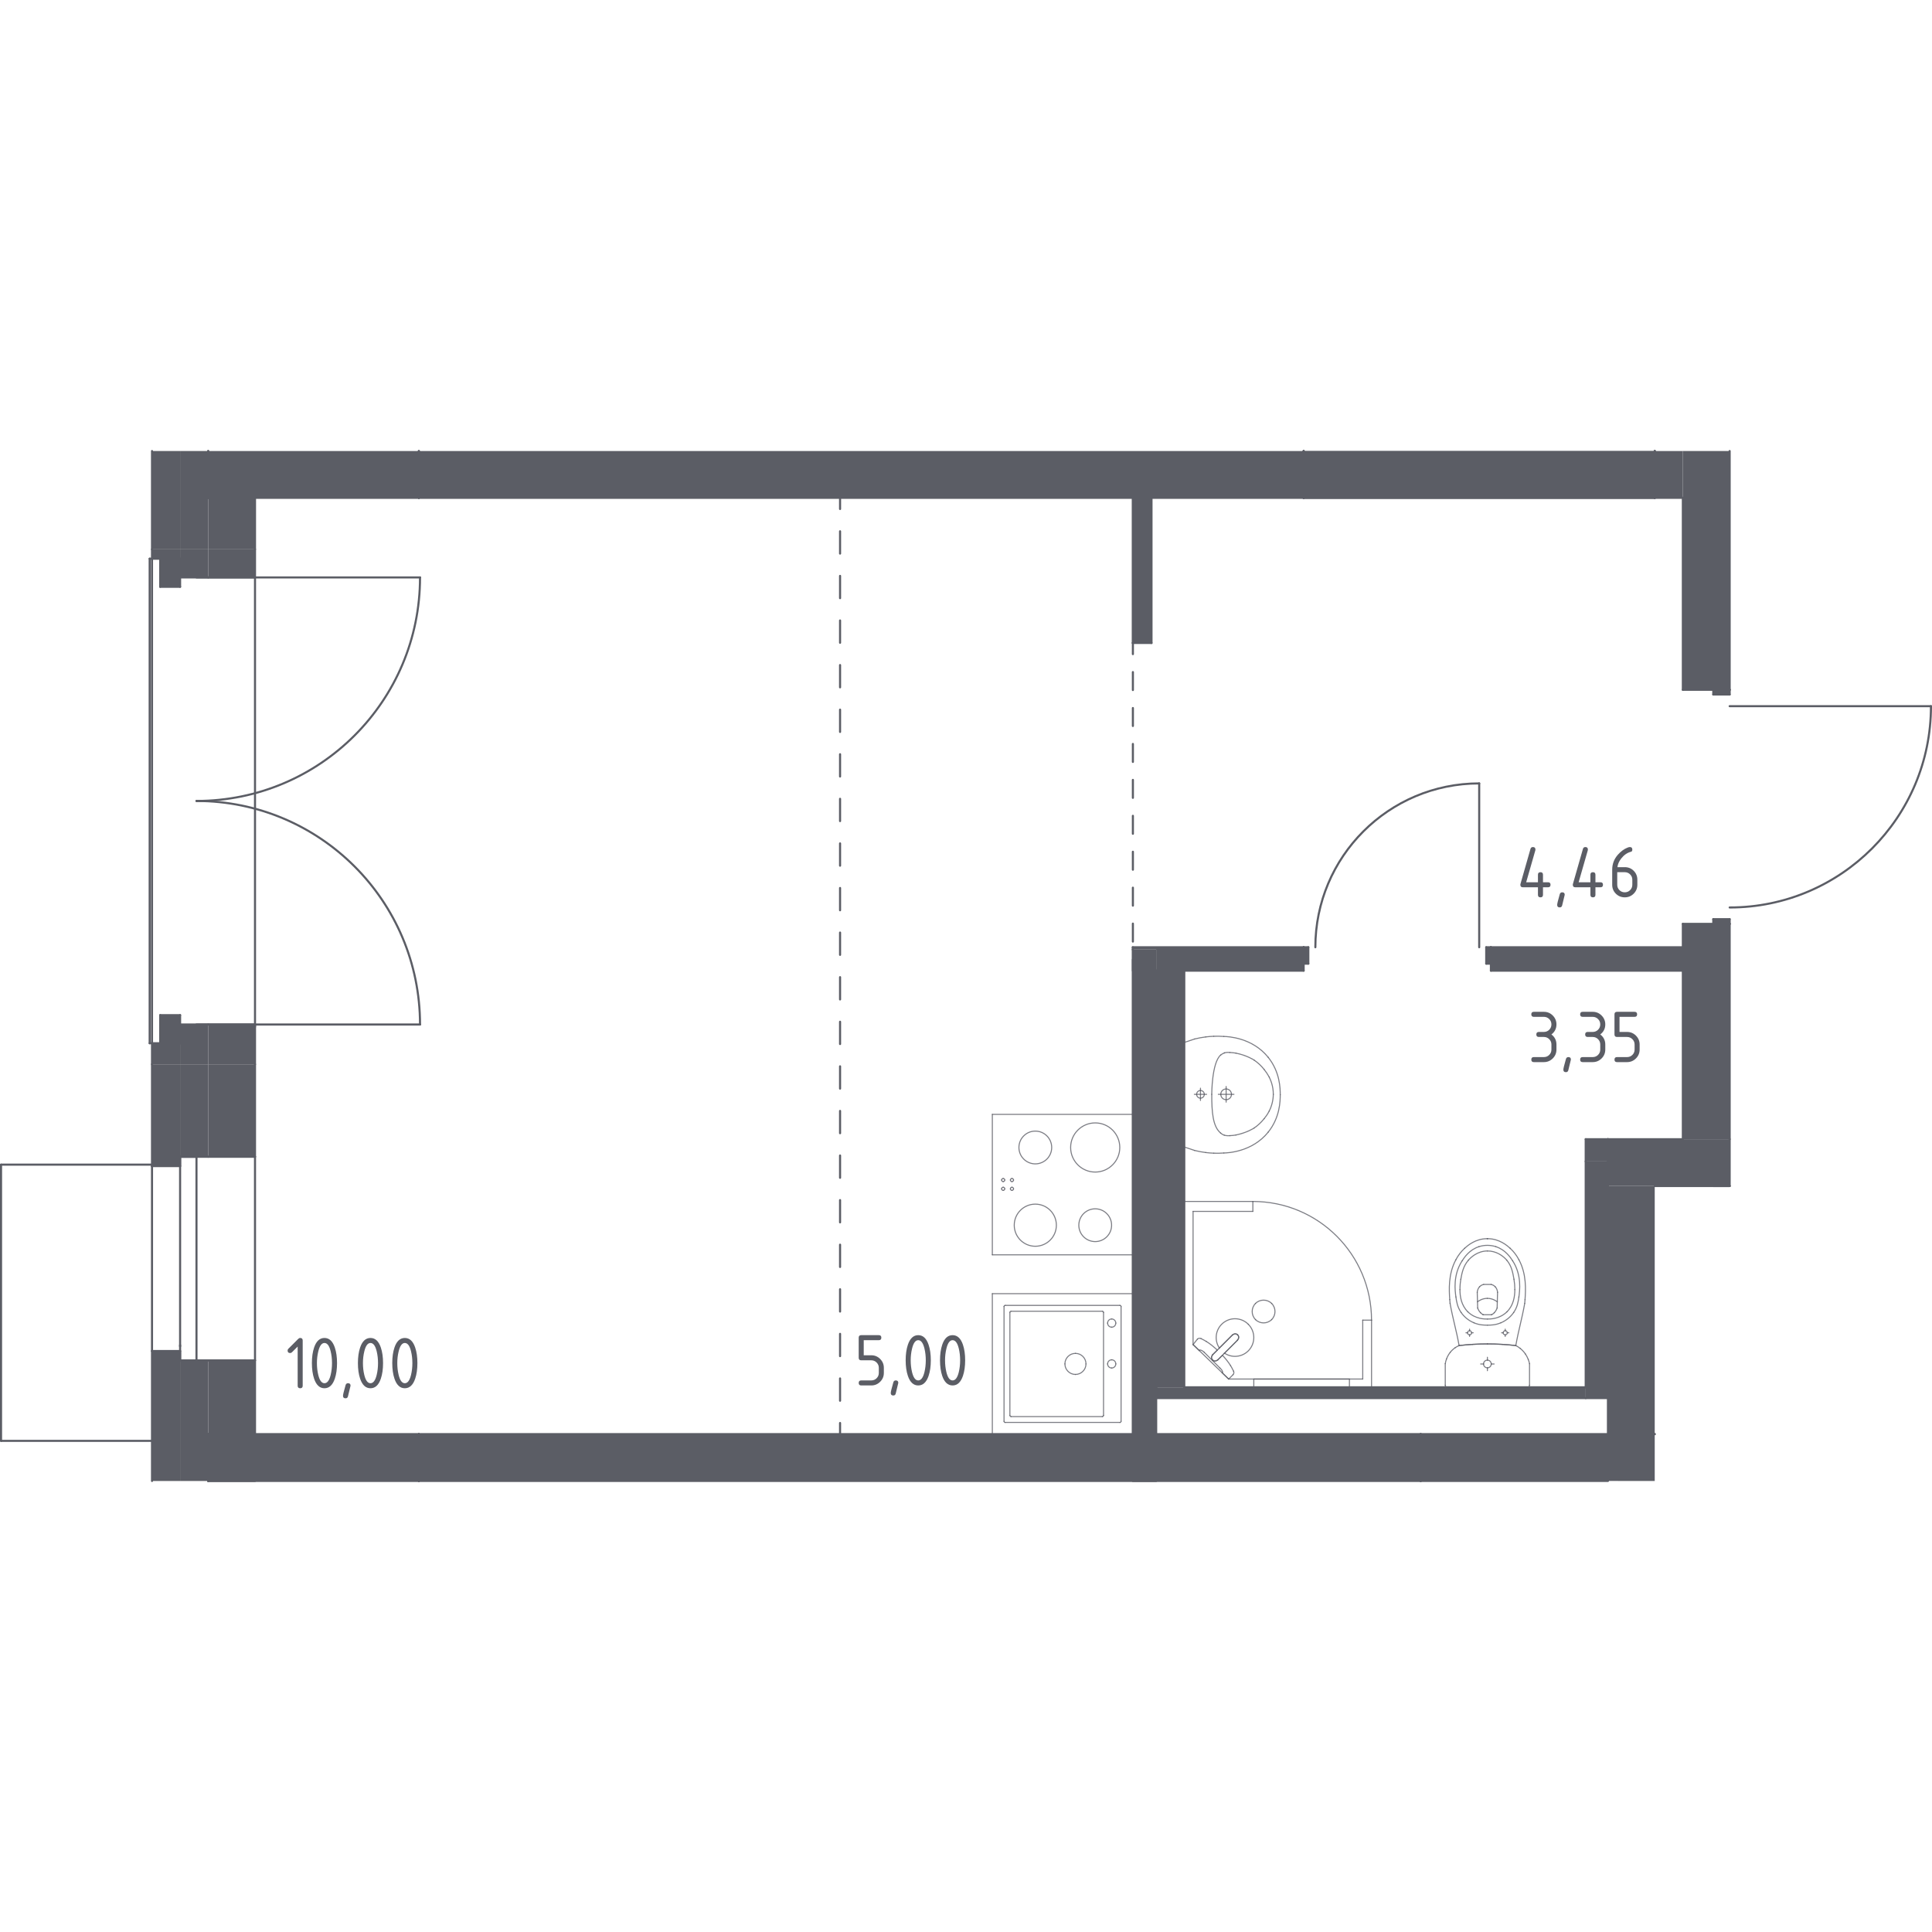 <?xml version="1.0" encoding="iso-8859-1"?>
<!-- Generator: Adobe Illustrator 28.1.0, SVG Export Plug-In . SVG Version: 6.00 Build 0)  -->
<svg version="1.1" xmlns="http://www.w3.org/2000/svg" xmlns:xlink="http://www.w3.org/1999/xlink" x="0px" y="0px"
	 viewBox="0 0 1000 1000" style="enable-background:new 0 0 1000 1000;" xml:space="preserve">
<g id="_x30_">
	<g>
		<g>
			
				<line style="fill:none;stroke:#5B5D65;stroke-width:1.077;stroke-linecap:round;stroke-linejoin:round;" x1="434.817" y1="257.687" x2="434.817" y2="263.457"/>
			
				<line style="fill:none;stroke:#5B5D65;stroke-width:1.077;stroke-linecap:round;stroke-linejoin:round;stroke-dasharray:11.539,11.539,11.539,11.539;" x1="434.817" y1="274.995" x2="434.817" y2="315.38"/>
			
				<line style="fill:none;stroke:#5B5D65;stroke-width:1.077;stroke-linecap:round;stroke-linejoin:round;stroke-dasharray:11.539,11.539,11.539,11.539,11.539,11.539;" x1="434.817" y1="321.149" x2="434.817" y2="730.767"/>
			
				<line style="fill:none;stroke:#5B5D65;stroke-width:1.077;stroke-linecap:round;stroke-linejoin:round;" x1="434.817" y1="736.536" x2="434.817" y2="742.306"/>
		</g>
	</g>
	<g>
		<g>
			
				<line style="fill:none;stroke:#5B5D65;stroke-width:1.077;stroke-linecap:round;stroke-linejoin:round;" x1="586.382" y1="332.802" x2="586.382" y2="338.573"/>
			
				<line style="fill:none;stroke:#5B5D65;stroke-width:1.077;stroke-linecap:round;stroke-linejoin:round;stroke-dasharray:9.299,9.299,9.299,9.299;" x1="586.382" y1="347.871" x2="586.382" y2="380.417"/>
			
				<line style="fill:none;stroke:#5B5D65;stroke-width:1.077;stroke-linecap:round;stroke-linejoin:round;stroke-dasharray:9.299,9.299,9.299,9.299,9.299,9.299;" x1="586.382" y1="385.066" x2="586.382" y2="492"/>
			
				<line style="fill:none;stroke:#5B5D65;stroke-width:1.077;stroke-linecap:round;stroke-linejoin:round;" x1="586.382" y1="496.649" x2="586.382" y2="502.419"/>
		</g>
	</g>
	
		<line style="fill:none;stroke:#5B5D65;stroke-width:1.077;stroke-linecap:round;stroke-linejoin:round;stroke-miterlimit:10;" x1="131.99" y1="298.875" x2="131.99" y2="531.493"/>
	
		<line style="fill:none;stroke:#5B5D65;stroke-width:1.077;stroke-linecap:round;stroke-linejoin:round;stroke-miterlimit:10;" x1="78.682" y1="539.974" x2="78.682" y2="289.183"/>
	
		<line style="fill:none;stroke:#5B5D65;stroke-width:1.077;stroke-linecap:round;stroke-linejoin:round;stroke-miterlimit:10;" x1="78.682" y1="289.183" x2="77.47" y2="289.183"/>
	
		<line style="fill:none;stroke:#5B5D65;stroke-width:1.077;stroke-linecap:round;stroke-linejoin:round;stroke-miterlimit:10;" x1="77.47" y1="289.183" x2="77.47" y2="539.974"/>
	
		<line style="fill:none;stroke:#5B5D65;stroke-width:1.077;stroke-linecap:round;stroke-linejoin:round;stroke-miterlimit:10;" x1="77.47" y1="539.974" x2="78.682" y2="539.974"/>
	
		<line style="fill:none;stroke:#5B5D65;stroke-width:1.077;stroke-linecap:round;stroke-linejoin:round;stroke-miterlimit:10;" x1="93.22" y1="530.281" x2="93.22" y2="539.974"/>
	
		<line style="fill:none;stroke:#5B5D65;stroke-width:1.077;stroke-linecap:round;stroke-linejoin:round;stroke-miterlimit:10;" x1="93.22" y1="298.875" x2="93.22" y2="289.183"/>
	
		<line style="fill:none;stroke:#5B5D65;stroke-width:1.077;stroke-linecap:round;stroke-linejoin:round;stroke-miterlimit:10;" x1="107.759" y1="766.531" x2="107.759" y2="742.3"/>
	
		<line style="fill:none;stroke:#5B5D65;stroke-width:1.077;stroke-linecap:round;stroke-linejoin:round;stroke-miterlimit:10;" x1="107.759" y1="233.452" x2="107.759" y2="257.68"/>
	
		<line style="fill:none;stroke:#5B5D65;stroke-width:1.077;stroke-linecap:round;stroke-linejoin:round;stroke-miterlimit:10;" x1="93.22" y1="704.139" x2="107.759" y2="704.139"/>
	
		<line style="fill:none;stroke:#5B5D65;stroke-width:1.077;stroke-linecap:round;stroke-linejoin:round;stroke-miterlimit:10;" x1="93.22" y1="598.734" x2="107.759" y2="598.734"/>
	
		<line style="fill:none;stroke:#5B5D65;stroke-width:1.077;stroke-linecap:round;stroke-linejoin:round;stroke-miterlimit:10;" x1="93.22" y1="530.281" x2="107.759" y2="530.281"/>
	
		<line style="fill:none;stroke:#5B5D65;stroke-width:1.077;stroke-linecap:round;stroke-linejoin:round;stroke-miterlimit:10;" x1="93.22" y1="298.875" x2="107.759" y2="298.875"/>
	
		<line style="fill:none;stroke:#5B5D65;stroke-width:1.077;stroke-linecap:round;stroke-linejoin:round;stroke-miterlimit:10;" x1="107.759" y1="766.531" x2="131.99" y2="766.531"/>
	
		<line style="fill:none;stroke:#5B5D65;stroke-width:1.077;stroke-linecap:round;stroke-linejoin:round;stroke-miterlimit:10;" x1="131.99" y1="530.281" x2="131.99" y2="550.882"/>
	
		<line style="fill:none;stroke:#5B5D65;stroke-width:1.077;stroke-linecap:round;stroke-linejoin:round;stroke-miterlimit:10;" x1="131.99" y1="598.734" x2="131.99" y2="550.882"/>
	
		<line style="fill:none;stroke:#5B5D65;stroke-width:1.077;stroke-linecap:round;stroke-linejoin:round;stroke-miterlimit:10;" x1="131.99" y1="598.734" x2="131.99" y2="704.139"/>
	
		<line style="fill:none;stroke:#5B5D65;stroke-width:1.077;stroke-linecap:round;stroke-linejoin:round;stroke-miterlimit:10;" x1="131.99" y1="742.3" x2="131.99" y2="704.139"/>
	
		<line style="fill:none;stroke:#5B5D65;stroke-width:1.077;stroke-linecap:round;stroke-linejoin:round;stroke-miterlimit:10;" x1="131.99" y1="257.68" x2="131.99" y2="284.341"/>
	
		<line style="fill:none;stroke:#5B5D65;stroke-width:1.077;stroke-linecap:round;stroke-linejoin:round;stroke-miterlimit:10;" x1="131.99" y1="298.875" x2="131.99" y2="284.341"/>
	
		<line style="fill:none;stroke:#5B5D65;stroke-width:1.077;stroke-linecap:round;stroke-linejoin:round;stroke-miterlimit:10;" x1="107.759" y1="742.3" x2="131.99" y2="742.3"/>
	
		<line style="fill:none;stroke:#5B5D65;stroke-width:1.077;stroke-linecap:round;stroke-linejoin:round;stroke-miterlimit:10;" x1="107.759" y1="257.68" x2="131.99" y2="257.68"/>
	
		<line style="fill:none;stroke:#5B5D65;stroke-width:1.077;stroke-linecap:round;stroke-linejoin:round;stroke-miterlimit:10;" x1="107.759" y1="704.139" x2="131.99" y2="704.139"/>
	
		<line style="fill:none;stroke:#5B5D65;stroke-width:1.077;stroke-linecap:round;stroke-linejoin:round;stroke-miterlimit:10;" x1="107.759" y1="598.734" x2="131.99" y2="598.734"/>
	
		<line style="fill:none;stroke:#5B5D65;stroke-width:1.077;stroke-linecap:round;stroke-linejoin:round;stroke-miterlimit:10;" x1="107.759" y1="530.281" x2="131.99" y2="530.281"/>
	
		<line style="fill:none;stroke:#5B5D65;stroke-width:1.077;stroke-linecap:round;stroke-linejoin:round;stroke-miterlimit:10;" x1="107.759" y1="298.875" x2="131.99" y2="298.875"/>
	
		<line style="fill:none;stroke:#5B5D65;stroke-width:1.077;stroke-linecap:round;stroke-linejoin:round;stroke-miterlimit:10;" x1="93.22" y1="603.58" x2="93.22" y2="598.734"/>
	
		<line style="fill:none;stroke:#5B5D65;stroke-width:1.077;stroke-linecap:round;stroke-linejoin:round;stroke-miterlimit:10;" x1="93.22" y1="704.139" x2="93.22" y2="699.293"/>
	
		<line style="fill:none;stroke:#5B5D65;stroke-width:1.077;stroke-linecap:round;stroke-linejoin:round;stroke-miterlimit:10;" x1="78.682" y1="766.55" x2="78.682" y2="699.293"/>
	
		<line style="fill:none;stroke:#5B5D65;stroke-width:1.077;stroke-linecap:round;stroke-linejoin:round;stroke-miterlimit:10;" x1="78.682" y1="699.293" x2="78.682" y2="603.58"/>
	
		<line style="fill:none;stroke:#5B5D65;stroke-width:1.077;stroke-linecap:round;stroke-linejoin:round;stroke-miterlimit:10;" x1="78.682" y1="603.58" x2="78.682" y2="550.882"/>
	
		<line style="fill:none;stroke:#5B5D65;stroke-width:1.077;stroke-linecap:round;stroke-linejoin:round;stroke-miterlimit:10;" x1="78.682" y1="539.974" x2="78.682" y2="550.882"/>
	
		<line style="fill:none;stroke:#5B5D65;stroke-width:1.077;stroke-linecap:round;stroke-linejoin:round;stroke-miterlimit:10;" x1="78.682" y1="289.183" x2="78.682" y2="284.341"/>
	
		<line style="fill:none;stroke:#5B5D65;stroke-width:1.077;stroke-linecap:round;stroke-linejoin:round;stroke-miterlimit:10;" x1="78.682" y1="233.45" x2="78.682" y2="284.341"/>
	
		<line style="fill:none;stroke:#5B5D65;stroke-width:1.077;stroke-linecap:round;stroke-linejoin:round;stroke-miterlimit:10;" x1="93.22" y1="699.293" x2="78.682" y2="699.293"/>
	
		<line style="fill:none;stroke:#5B5D65;stroke-width:1.077;stroke-linecap:round;stroke-linejoin:round;stroke-miterlimit:10;" x1="93.22" y1="603.58" x2="78.682" y2="603.58"/>
	
		<line style="fill:none;stroke:#5B5D65;stroke-width:1.077;stroke-linecap:round;stroke-linejoin:round;stroke-miterlimit:10;" x1="93.22" y1="539.974" x2="78.682" y2="539.974"/>
	
		<line style="fill:none;stroke:#5B5D65;stroke-width:1.077;stroke-linecap:round;stroke-linejoin:round;stroke-miterlimit:10;" x1="93.22" y1="289.183" x2="78.682" y2="289.183"/>
	
		<line style="fill:none;stroke:#5B5D65;stroke-width:1.077;stroke-linecap:round;stroke-linejoin:round;stroke-miterlimit:10;" x1="871.037" y1="589.647" x2="832.268" y2="589.647"/>
	
		<line style="fill:none;stroke:#5B5D65;stroke-width:1.077;stroke-linecap:round;stroke-linejoin:round;stroke-miterlimit:10;" x1="856.499" y1="613.878" x2="886.787" y2="613.878"/>
	
		<line style="fill:none;stroke:#5B5D65;stroke-width:1.077;stroke-linecap:round;stroke-linejoin:round;stroke-miterlimit:10;" x1="832.268" y1="589.647" x2="832.268" y2="613.878"/>
	
		<line style="fill:none;stroke:#5B5D65;stroke-width:1.077;stroke-linecap:round;stroke-linejoin:round;stroke-miterlimit:10;" x1="895.268" y1="589.647" x2="895.268" y2="613.878"/>
	
		<line style="fill:none;stroke:#5B5D65;stroke-width:1.077;stroke-linecap:round;stroke-linejoin:round;stroke-miterlimit:10;" x1="886.787" y1="613.878" x2="895.268" y2="613.878"/>
	
		<line style="fill:none;stroke:#5B5D65;stroke-width:1.077;stroke-linecap:round;stroke-linejoin:round;stroke-miterlimit:10;" x1="832.268" y1="613.878" x2="832.268" y2="742.301"/>
	
		<line style="fill:none;stroke:#5B5D65;stroke-width:1.077;stroke-linecap:round;stroke-linejoin:round;stroke-miterlimit:10;" x1="832.268" y1="742.301" x2="856.483" y2="742.301"/>
	
		<line style="fill:none;stroke:#5B5D65;stroke-width:1.077;stroke-linecap:round;stroke-linejoin:round;stroke-miterlimit:10;" x1="735.344" y1="742.303" x2="216.799" y2="742.303"/>
	
		<line style="fill:none;stroke:#5B5D65;stroke-width:1.077;stroke-linecap:round;stroke-linejoin:round;stroke-miterlimit:10;" x1="216.799" y1="766.534" x2="735.344" y2="766.534"/>
	
		<line style="fill:none;stroke:#5B5D65;stroke-width:1.077;stroke-linecap:round;stroke-linejoin:round;stroke-miterlimit:10;" x1="216.799" y1="742.303" x2="216.799" y2="766.534"/>
	
		<line style="fill:none;stroke:#5B5D65;stroke-width:1.077;stroke-linecap:round;stroke-linejoin:round;stroke-miterlimit:10;" x1="735.344" y1="742.303" x2="735.344" y2="766.534"/>
	
		<line style="fill:none;stroke:#5B5D65;stroke-width:1.077;stroke-linecap:round;stroke-linejoin:round;stroke-miterlimit:10;" x1="886.787" y1="613.878" x2="895.268" y2="613.878"/>
	
		<line style="fill:none;stroke:#5B5D65;stroke-width:1.077;stroke-linecap:round;stroke-linejoin:round;stroke-miterlimit:10;" x1="871.037" y1="257.683" x2="871.037" y2="357.034"/>
	
		<line style="fill:none;stroke:#5B5D65;stroke-width:1.077;stroke-linecap:round;stroke-linejoin:round;stroke-miterlimit:10;" x1="871.037" y1="478.189" x2="871.037" y2="589.647"/>
	
		<line style="fill:none;stroke:#5B5D65;stroke-width:1.077;stroke-linecap:round;stroke-linejoin:round;stroke-miterlimit:10;" x1="895.268" y1="357.034" x2="895.268" y2="233.45"/>
	
		<line style="fill:none;stroke:#5B5D65;stroke-width:1.077;stroke-linecap:round;stroke-linejoin:round;stroke-miterlimit:10;" x1="895.268" y1="589.647" x2="895.268" y2="478.189"/>
	
		<line style="fill:none;stroke:#5B5D65;stroke-width:1.077;stroke-linecap:round;stroke-linejoin:round;stroke-miterlimit:10;" x1="871.037" y1="478.189" x2="895.268" y2="478.189"/>
	
		<line style="fill:none;stroke:#5B5D65;stroke-width:1.077;stroke-linecap:round;stroke-linejoin:round;stroke-miterlimit:10;" x1="871.037" y1="357.034" x2="895.268" y2="357.034"/>
	
		<line style="fill:none;stroke:#5B5D65;stroke-width:1.077;stroke-linecap:round;stroke-linejoin:round;stroke-miterlimit:10;" x1="216.799" y1="257.683" x2="674.766" y2="257.683"/>
	
		<line style="fill:none;stroke:#5B5D65;stroke-width:1.077;stroke-linecap:round;stroke-linejoin:round;stroke-miterlimit:10;" x1="216.799" y1="233.452" x2="216.799" y2="257.683"/>
	
		<line style="fill:none;stroke:#5B5D65;stroke-width:1.077;stroke-linecap:round;stroke-linejoin:round;stroke-miterlimit:10;" x1="674.766" y1="233.452" x2="674.766" y2="257.683"/>
	
		<line style="fill:none;stroke:#5B5D65;stroke-width:1.077;stroke-linecap:round;stroke-linejoin:round;stroke-miterlimit:10;" x1="856.503" y1="257.683" x2="871.037" y2="257.683"/>
	
		<line style="fill:none;stroke:#5B5D65;stroke-width:1.077;stroke-linecap:round;stroke-linejoin:round;stroke-miterlimit:10;" x1="856.503" y1="233.452" x2="856.503" y2="257.683"/>
	
		<line style="fill:none;stroke:#5B5D65;stroke-width:1.077;stroke-linecap:round;stroke-linejoin:round;stroke-miterlimit:10;" x1="586.323" y1="257.683" x2="586.323" y2="332.799"/>
	
		<line style="fill:none;stroke:#5B5D65;stroke-width:1.077;stroke-linecap:round;stroke-linejoin:round;stroke-miterlimit:10;" x1="596.015" y1="332.799" x2="596.015" y2="257.683"/>
	
		<line style="fill:none;stroke:#5B5D65;stroke-width:1.077;stroke-linecap:round;stroke-linejoin:round;stroke-miterlimit:10;" x1="586.323" y1="332.799" x2="596.015" y2="332.799"/>
	
		<line style="fill:none;stroke:#5B5D65;stroke-width:1.077;stroke-linecap:round;stroke-linejoin:round;stroke-miterlimit:10;" x1="586.323" y1="257.683" x2="596.015" y2="257.683"/>
	
		<line style="fill:none;stroke:#5B5D65;stroke-width:1.077;stroke-linecap:round;stroke-linejoin:round;stroke-miterlimit:10;" x1="871.037" y1="490.3" x2="771.69" y2="490.3"/>
	
		<line style="fill:none;stroke:#5B5D65;stroke-width:1.077;stroke-linecap:round;stroke-linejoin:round;stroke-miterlimit:10;" x1="674.766" y1="490.3" x2="586.322" y2="490.3"/>
	
		<line style="fill:none;stroke:#5B5D65;stroke-width:1.077;stroke-linecap:round;stroke-linejoin:round;stroke-miterlimit:10;" x1="598.438" y1="502.416" x2="674.766" y2="502.416"/>
	
		<line style="fill:none;stroke:#5B5D65;stroke-width:1.077;stroke-linecap:round;stroke-linejoin:round;stroke-miterlimit:10;" x1="771.69" y1="502.416" x2="871.037" y2="502.416"/>
	
		<line style="fill:none;stroke:#5B5D65;stroke-width:1.077;stroke-linecap:round;stroke-linejoin:round;stroke-miterlimit:10;" x1="586.322" y1="490.3" x2="586.322" y2="491.516"/>
	
		<line style="fill:none;stroke:#5B5D65;stroke-width:1.077;stroke-linecap:round;stroke-linejoin:round;stroke-miterlimit:10;" x1="871.037" y1="490.3" x2="871.037" y2="502.416"/>
	
		<line style="fill:none;stroke:#5B5D65;stroke-width:1.077;stroke-linecap:round;stroke-linejoin:round;stroke-miterlimit:10;" x1="674.766" y1="490.3" x2="674.766" y2="502.416"/>
	
		<line style="fill:none;stroke:#5B5D65;stroke-width:1.077;stroke-linecap:round;stroke-linejoin:round;stroke-miterlimit:10;" x1="771.69" y1="490.3" x2="771.69" y2="502.416"/>
	
		<line style="fill:none;stroke:#5B5D65;stroke-width:1.077;stroke-linecap:round;stroke-linejoin:round;stroke-miterlimit:10;" x1="586.323" y1="491.516" x2="586.323" y2="742.306"/>
	
		<line style="fill:none;stroke:#5B5D65;stroke-width:1.077;stroke-linecap:round;stroke-linejoin:round;stroke-miterlimit:10;" x1="598.438" y1="742.306" x2="598.438" y2="502.416"/>
	
		<line style="fill:none;stroke:#5B5D65;stroke-width:1.077;stroke-linecap:round;stroke-linejoin:round;stroke-miterlimit:10;" x1="586.323" y1="742.306" x2="598.438" y2="742.306"/>
	
		<line style="fill:none;stroke:#5B5D65;stroke-width:1.077;stroke-linecap:round;stroke-linejoin:round;stroke-miterlimit:10;" x1="820.758" y1="601.157" x2="820.758" y2="718.072"/>
	
		<line style="fill:none;stroke:#5B5D65;stroke-width:1.077;stroke-linecap:round;stroke-linejoin:round;stroke-miterlimit:10;" x1="832.268" y1="723.645" x2="832.268" y2="601.157"/>
	
		<line style="fill:none;stroke:#5B5D65;stroke-width:1.077;stroke-linecap:round;stroke-linejoin:round;stroke-miterlimit:10;" x1="820.758" y1="723.645" x2="832.268" y2="723.645"/>
	
		<line style="fill:none;stroke:#5B5D65;stroke-width:1.077;stroke-linecap:round;stroke-linejoin:round;stroke-miterlimit:10;" x1="832.266" y1="589.647" x2="820.758" y2="589.647"/>
	
		<line style="fill:none;stroke:#5B5D65;stroke-width:1.077;stroke-linecap:round;stroke-linejoin:round;stroke-miterlimit:10;" x1="832.266" y1="589.647" x2="832.266" y2="601.157"/>
	
		<line style="fill:none;stroke:#5B5D65;stroke-width:1.077;stroke-linecap:round;stroke-linejoin:round;stroke-miterlimit:10;" x1="820.758" y1="589.647" x2="820.758" y2="601.157"/>
	
		<line style="fill:none;stroke:#5B5D65;stroke-width:1.077;stroke-linecap:round;stroke-linejoin:round;stroke-miterlimit:10;" x1="598.438" y1="723.645" x2="820.758" y2="723.645"/>
	
		<line style="fill:none;stroke:#5B5D65;stroke-width:1.077;stroke-linecap:round;stroke-linejoin:round;stroke-miterlimit:10;" x1="820.758" y1="718.072" x2="612.977" y2="718.072"/>
	
		<line style="fill:none;stroke:#5B5D65;stroke-width:1.077;stroke-linecap:round;stroke-linejoin:round;stroke-miterlimit:10;" x1="598.438" y1="723.645" x2="598.438" y2="718.072"/>
	
		<line style="fill:none;stroke:#5B5D65;stroke-width:1.077;stroke-linecap:round;stroke-linejoin:round;stroke-miterlimit:10;" x1="612.977" y1="718.072" x2="612.977" y2="502.42"/>
	
		<line style="fill:none;stroke:#5B5D65;stroke-width:1.077;stroke-linecap:round;stroke-linejoin:round;stroke-miterlimit:10;" x1="598.438" y1="502.42" x2="598.438" y2="718.072"/>
	
		<line style="fill:none;stroke:#5B5D65;stroke-width:1.077;stroke-linecap:round;stroke-linejoin:round;stroke-miterlimit:10;" x1="612.977" y1="502.42" x2="598.438" y2="502.42"/>
	
		<line style="fill:none;stroke:#5B5D65;stroke-width:1.077;stroke-linecap:round;stroke-linejoin:round;stroke-miterlimit:10;" x1="598.438" y1="766.53" x2="586.323" y2="766.53"/>
	
		<line style="fill:none;stroke:#5B5D65;stroke-width:1.077;stroke-linecap:round;stroke-linejoin:round;stroke-miterlimit:10;" x1="674.766" y1="257.686" x2="856.499" y2="257.686"/>
	
		<line style="fill:none;stroke:#5B5D65;stroke-width:1.077;stroke-linecap:round;stroke-linejoin:round;stroke-miterlimit:10;" x1="856.499" y1="257.686" x2="856.499" y2="233.455"/>
	
		<line style="fill:none;stroke:#5B5D65;stroke-width:1.077;stroke-linecap:round;stroke-linejoin:round;stroke-miterlimit:10;" x1="674.766" y1="257.686" x2="674.766" y2="233.455"/>
	
		<line style="fill:none;stroke:#5B5D65;stroke-width:1.077;stroke-linecap:round;stroke-linejoin:round;stroke-miterlimit:10;" x1="674.766" y1="257.683" x2="856.499" y2="257.683"/>
	
		<line style="fill:none;stroke:#5B5D65;stroke-width:1.077;stroke-linecap:round;stroke-linejoin:round;stroke-miterlimit:10;" x1="856.499" y1="257.683" x2="856.499" y2="233.452"/>
	
		<line style="fill:none;stroke:#5B5D65;stroke-width:1.077;stroke-linecap:round;stroke-linejoin:round;stroke-miterlimit:10;" x1="674.766" y1="257.683" x2="674.766" y2="233.452"/>
	
		<line style="fill:none;stroke:#5B5D65;stroke-width:1.077;stroke-linecap:round;stroke-linejoin:round;stroke-miterlimit:10;" x1="107.761" y1="257.683" x2="216.8" y2="257.683"/>
	
		<line style="fill:none;stroke:#5B5D65;stroke-width:1.077;stroke-linecap:round;stroke-linejoin:round;stroke-miterlimit:10;" x1="107.761" y1="233.452" x2="107.761" y2="257.683"/>
	
		<line style="fill:none;stroke:#5B5D65;stroke-width:1.077;stroke-linecap:round;stroke-linejoin:round;stroke-miterlimit:10;" x1="216.8" y1="233.452" x2="216.8" y2="257.683"/>
	
		<line style="fill:none;stroke:#5B5D65;stroke-width:1.077;stroke-linecap:round;stroke-linejoin:round;stroke-miterlimit:10;" x1="216.8" y1="742.303" x2="107.761" y2="742.303"/>
	
		<line style="fill:none;stroke:#5B5D65;stroke-width:1.077;stroke-linecap:round;stroke-linejoin:round;stroke-miterlimit:10;" x1="107.761" y1="766.534" x2="216.8" y2="766.534"/>
	
		<line style="fill:none;stroke:#5B5D65;stroke-width:1.077;stroke-linecap:round;stroke-linejoin:round;stroke-miterlimit:10;" x1="107.761" y1="742.303" x2="107.761" y2="766.534"/>
	
		<line style="fill:none;stroke:#5B5D65;stroke-width:1.077;stroke-linecap:round;stroke-linejoin:round;stroke-miterlimit:10;" x1="216.8" y1="742.303" x2="216.8" y2="766.534"/>
	
		<line style="fill:none;stroke:#5B5D65;stroke-width:1.077;stroke-linecap:round;stroke-linejoin:round;stroke-miterlimit:10;" x1="856.483" y1="742.303" x2="735.344" y2="742.303"/>
	
		<line style="fill:none;stroke:#5B5D65;stroke-width:1.077;stroke-linecap:round;stroke-linejoin:round;stroke-miterlimit:10;" x1="735.344" y1="766.534" x2="832.268" y2="766.534"/>
	
		<line style="fill:none;stroke:#5B5D65;stroke-width:1.077;stroke-linecap:round;stroke-linejoin:round;stroke-miterlimit:10;" x1="735.344" y1="742.303" x2="735.344" y2="766.534"/>
	
		<line style="fill:none;stroke:#5B5D65;stroke-width:1.077;stroke-linecap:round;stroke-linejoin:round;stroke-miterlimit:10;" x1="93.22" y1="539.974" x2="93.22" y2="525.435"/>
	
		<line style="fill:none;stroke:#5B5D65;stroke-width:1.077;stroke-linecap:round;stroke-linejoin:round;stroke-miterlimit:10;" x1="93.22" y1="303.722" x2="93.22" y2="289.183"/>
	
		<line style="fill:none;stroke:#5B5D65;stroke-width:1.077;stroke-linecap:round;stroke-linejoin:round;stroke-miterlimit:10;" x1="82.922" y1="525.435" x2="82.922" y2="539.974"/>
	
		<line style="fill:none;stroke:#5B5D65;stroke-width:1.077;stroke-linecap:round;stroke-linejoin:round;stroke-miterlimit:10;" x1="82.922" y1="289.183" x2="82.922" y2="303.722"/>
	
		<line style="fill:none;stroke:#5B5D65;stroke-width:1.077;stroke-linecap:round;stroke-linejoin:round;stroke-miterlimit:10;" x1="93.22" y1="289.183" x2="82.922" y2="289.183"/>
	
		<line style="fill:none;stroke:#5B5D65;stroke-width:1.077;stroke-linecap:round;stroke-linejoin:round;stroke-miterlimit:10;" x1="93.22" y1="539.974" x2="82.922" y2="539.974"/>
	
		<line style="fill:none;stroke:#5B5D65;stroke-width:1.077;stroke-linecap:round;stroke-linejoin:round;stroke-miterlimit:10;" x1="93.22" y1="525.435" x2="82.922" y2="525.435"/>
	
		<line style="fill:none;stroke:#5B5D65;stroke-width:1.077;stroke-linecap:round;stroke-linejoin:round;stroke-miterlimit:10;" x1="93.22" y1="303.722" x2="82.922" y2="303.722"/>
	
		<line style="fill:none;stroke:#5B5D65;stroke-width:1.077;stroke-linecap:round;stroke-linejoin:round;stroke-miterlimit:10;" x1="93.22" y1="704.139" x2="101.701" y2="704.139"/>
	
		<line style="fill:none;stroke:#5B5D65;stroke-width:1.077;stroke-linecap:round;stroke-linejoin:round;stroke-miterlimit:10;" x1="101.701" y1="704.139" x2="101.701" y2="598.734"/>
	
		<line style="fill:none;stroke:#5B5D65;stroke-width:1.077;stroke-linecap:round;stroke-linejoin:round;stroke-miterlimit:10;" x1="101.701" y1="598.734" x2="93.22" y2="598.734"/>
	
		<line style="fill:none;stroke:#5B5D65;stroke-width:1.077;stroke-linecap:round;stroke-linejoin:round;stroke-miterlimit:10;" x1="93.22" y1="598.734" x2="93.22" y2="704.139"/>
	
		<line style="fill:none;stroke:#5B5D65;stroke-width:1.077;stroke-linecap:round;stroke-linejoin:round;stroke-miterlimit:10;" x1="93.22" y1="696.87" x2="93.22" y2="696.264"/>
	<path style="fill:none;stroke:#5B5D65;stroke-width:1.077;stroke-linecap:round;stroke-linejoin:round;stroke-miterlimit:10;" d="
		M217.404,530.281c0-63.901-51.802-115.703-115.703-115.703"/>
	
		<line style="fill:none;stroke:#5B5D65;stroke-width:1.077;stroke-linecap:round;stroke-linejoin:round;stroke-miterlimit:10;" x1="101.701" y1="530.281" x2="217.404" y2="530.281"/>
	<path style="fill:none;stroke:#5B5D65;stroke-width:1.077;stroke-linecap:round;stroke-linejoin:round;stroke-miterlimit:10;" d="
		M101.701,414.578c63.901,0,115.703-51.802,115.703-115.703"/>
	
		<line style="fill:none;stroke:#5B5D65;stroke-width:1.077;stroke-linecap:round;stroke-linejoin:round;stroke-miterlimit:10;" x1="101.701" y1="298.875" x2="217.404" y2="298.875"/>
	<path style="fill:none;stroke:#5B5D65;stroke-width:1.077;stroke-linecap:round;stroke-linejoin:round;stroke-miterlimit:10;" d="
		M895.268,469.708c57.544,0,104.193-46.649,104.193-104.193"/>
	
		<line style="fill:none;stroke:#5B5D65;stroke-width:1.077;stroke-linecap:round;stroke-linejoin:round;stroke-miterlimit:10;" x1="999.461" y1="365.514" x2="895.268" y2="365.514"/>
	
		<line style="fill:none;stroke:#5B5D65;stroke-width:1.077;stroke-linecap:round;stroke-linejoin:round;stroke-miterlimit:10;" x1="895.268" y1="478.189" x2="886.787" y2="478.189"/>
	
		<line style="fill:none;stroke:#5B5D65;stroke-width:1.077;stroke-linecap:round;stroke-linejoin:round;stroke-miterlimit:10;" x1="895.268" y1="475.765" x2="895.268" y2="478.189"/>
	
		<line style="fill:none;stroke:#5B5D65;stroke-width:1.077;stroke-linecap:round;stroke-linejoin:round;stroke-miterlimit:10;" x1="886.787" y1="475.765" x2="895.268" y2="475.765"/>
	
		<line style="fill:none;stroke:#5B5D65;stroke-width:1.077;stroke-linecap:round;stroke-linejoin:round;stroke-miterlimit:10;" x1="886.787" y1="478.189" x2="886.787" y2="475.765"/>
	
		<line style="fill:none;stroke:#5B5D65;stroke-width:1.077;stroke-linecap:round;stroke-linejoin:round;stroke-miterlimit:10;" x1="895.268" y1="359.457" x2="886.787" y2="359.457"/>
	
		<line style="fill:none;stroke:#5B5D65;stroke-width:1.077;stroke-linecap:round;stroke-linejoin:round;stroke-miterlimit:10;" x1="895.268" y1="357.034" x2="895.268" y2="359.457"/>
	
		<line style="fill:none;stroke:#5B5D65;stroke-width:1.077;stroke-linecap:round;stroke-linejoin:round;stroke-miterlimit:10;" x1="886.787" y1="357.034" x2="895.268" y2="357.034"/>
	
		<line style="fill:none;stroke:#5B5D65;stroke-width:1.077;stroke-linecap:round;stroke-linejoin:round;stroke-miterlimit:10;" x1="886.787" y1="359.457" x2="886.787" y2="357.034"/>
	<path style="fill:none;stroke:#5B5D65;stroke-width:1.077;stroke-linecap:round;stroke-linejoin:round;stroke-miterlimit:10;" d="
		M765.632,405.492c-46.838,0-84.808,37.97-84.808,84.808"/>
	
		<line style="fill:none;stroke:#5B5D65;stroke-width:1.077;stroke-linecap:round;stroke-linejoin:round;stroke-miterlimit:10;" x1="765.632" y1="405.492" x2="765.632" y2="490.3"/>
	
		<line style="fill:none;stroke:#5B5D65;stroke-width:1.077;stroke-linecap:round;stroke-linejoin:round;stroke-miterlimit:10;" x1="674.766" y1="498.781" x2="677.189" y2="498.781"/>
	
		<line style="fill:none;stroke:#5B5D65;stroke-width:1.077;stroke-linecap:round;stroke-linejoin:round;stroke-miterlimit:10;" x1="677.189" y1="498.781" x2="677.189" y2="490.3"/>
	
		<line style="fill:none;stroke:#5B5D65;stroke-width:1.077;stroke-linecap:round;stroke-linejoin:round;stroke-miterlimit:10;" x1="677.189" y1="490.3" x2="674.766" y2="490.3"/>
	
		<line style="fill:none;stroke:#5B5D65;stroke-width:1.077;stroke-linecap:round;stroke-linejoin:round;stroke-miterlimit:10;" x1="674.766" y1="490.3" x2="674.766" y2="498.781"/>
	
		<line style="fill:none;stroke:#5B5D65;stroke-width:1.077;stroke-linecap:round;stroke-linejoin:round;stroke-miterlimit:10;" x1="769.267" y1="498.781" x2="771.69" y2="498.781"/>
	
		<line style="fill:none;stroke:#5B5D65;stroke-width:1.077;stroke-linecap:round;stroke-linejoin:round;stroke-miterlimit:10;" x1="771.69" y1="498.781" x2="771.69" y2="490.3"/>
	
		<line style="fill:none;stroke:#5B5D65;stroke-width:1.077;stroke-linecap:round;stroke-linejoin:round;stroke-miterlimit:10;" x1="771.69" y1="490.3" x2="769.267" y2="490.3"/>
	
		<line style="fill:none;stroke:#5B5D65;stroke-width:1.077;stroke-linecap:round;stroke-linejoin:round;stroke-miterlimit:10;" x1="769.267" y1="490.3" x2="769.267" y2="498.781"/>
	
		<line style="fill:none;stroke:#5B5D65;stroke-width:1.077;stroke-linecap:round;stroke-linejoin:round;stroke-miterlimit:10;" x1="0.539" y1="745.781" x2="78.682" y2="745.781"/>
	
		<line style="fill:none;stroke:#5B5D65;stroke-width:1.077;stroke-linecap:round;stroke-linejoin:round;stroke-miterlimit:10;" x1="0.539" y1="602.818" x2="0.539" y2="745.781"/>
	
		<line style="fill:none;stroke:#5B5D65;stroke-width:1.077;stroke-linecap:round;stroke-linejoin:round;stroke-miterlimit:10;" x1="0.539" y1="602.818" x2="78.682" y2="602.818"/>
	
		<line style="opacity:0.8;fill:none;stroke:#5B5D65;stroke-width:0.538;stroke-linecap:round;stroke-linejoin:round;stroke-miterlimit:10;" x1="586.323" y1="576.792" x2="513.629" y2="576.792"/>
	
		<line style="opacity:0.8;fill:none;stroke:#5B5D65;stroke-width:0.538;stroke-linecap:round;stroke-linejoin:round;stroke-miterlimit:10;" x1="513.629" y1="649.486" x2="586.323" y2="649.486"/>
	
		<line style="opacity:0.8;fill:none;stroke:#5B5D65;stroke-width:0.538;stroke-linecap:round;stroke-linejoin:round;stroke-miterlimit:10;" x1="513.629" y1="576.792" x2="513.629" y2="649.486"/>
	
		<path style="opacity:0.8;fill:none;stroke:#5B5D65;stroke-width:0.538;stroke-linecap:round;stroke-linejoin:round;stroke-miterlimit:10;" d="
		M523.789,616.141c0.452,0,0.818-0.366,0.818-0.818"/>
	
		<path style="opacity:0.8;fill:none;stroke:#5B5D65;stroke-width:0.538;stroke-linecap:round;stroke-linejoin:round;stroke-miterlimit:10;" d="
		M524.608,615.323c0-0.452-0.366-0.818-0.818-0.818"/>
	
		<path style="opacity:0.8;fill:none;stroke:#5B5D65;stroke-width:0.538;stroke-linecap:round;stroke-linejoin:round;stroke-miterlimit:10;" d="
		M523.789,614.504c-0.451-0.001-0.818,0.365-0.818,0.816c0,0.001,0,0.002,0,0.003"/>
	
		<path style="opacity:0.8;fill:none;stroke:#5B5D65;stroke-width:0.538;stroke-linecap:round;stroke-linejoin:round;stroke-miterlimit:10;" d="
		M522.971,615.323c-0.001,0.451,0.365,0.818,0.816,0.818c0.001,0,0.002,0,0.003,0"/>
	
		<path style="opacity:0.8;fill:none;stroke:#5B5D65;stroke-width:0.538;stroke-linecap:round;stroke-linejoin:round;stroke-miterlimit:10;" d="
		M523.789,611.602c0.452,0,0.818-0.366,0.818-0.818"/>
	
		<path style="opacity:0.8;fill:none;stroke:#5B5D65;stroke-width:0.538;stroke-linecap:round;stroke-linejoin:round;stroke-miterlimit:10;" d="
		M524.608,610.784c0-0.452-0.366-0.818-0.818-0.818"/>
	
		<path style="opacity:0.8;fill:none;stroke:#5B5D65;stroke-width:0.538;stroke-linecap:round;stroke-linejoin:round;stroke-miterlimit:10;" d="
		M523.789,609.965c-0.451-0.001-0.818,0.365-0.818,0.816c0,0.001,0,0.002,0,0.003"/>
	
		<path style="opacity:0.8;fill:none;stroke:#5B5D65;stroke-width:0.538;stroke-linecap:round;stroke-linejoin:round;stroke-miterlimit:10;" d="
		M522.971,610.784c-0.001,0.451,0.365,0.818,0.816,0.818c0.001,0,0.002,0,0.003,0"/>
	
		<path style="opacity:0.8;fill:none;stroke:#5B5D65;stroke-width:0.538;stroke-linecap:round;stroke-linejoin:round;stroke-miterlimit:10;" d="
		M520.068,610.784c0-0.452-0.367-0.818-0.819-0.818"/>
	
		<path style="opacity:0.8;fill:none;stroke:#5B5D65;stroke-width:0.538;stroke-linecap:round;stroke-linejoin:round;stroke-miterlimit:10;" d="
		M519.25,609.965c-0.452,0-0.818,0.366-0.818,0.818"/>
	
		<path style="opacity:0.8;fill:none;stroke:#5B5D65;stroke-width:0.538;stroke-linecap:round;stroke-linejoin:round;stroke-miterlimit:10;" d="
		M518.431,610.784c-0.001,0.451,0.365,0.818,0.816,0.818c0.001,0,0.002,0,0.003,0"/>
	
		<path style="opacity:0.8;fill:none;stroke:#5B5D65;stroke-width:0.538;stroke-linecap:round;stroke-linejoin:round;stroke-miterlimit:10;" d="
		M519.25,611.602c0.451,0.001,0.818-0.365,0.819-0.816c0-0.001,0-0.002,0-0.003"/>
	
		<path style="opacity:0.8;fill:none;stroke:#5B5D65;stroke-width:0.538;stroke-linecap:round;stroke-linejoin:round;stroke-miterlimit:10;" d="
		M520.068,615.323c0-0.452-0.367-0.818-0.819-0.818"/>
	
		<path style="opacity:0.8;fill:none;stroke:#5B5D65;stroke-width:0.538;stroke-linecap:round;stroke-linejoin:round;stroke-miterlimit:10;" d="
		M519.25,614.504c-0.452,0-0.818,0.366-0.818,0.818"/>
	
		<path style="opacity:0.8;fill:none;stroke:#5B5D65;stroke-width:0.538;stroke-linecap:round;stroke-linejoin:round;stroke-miterlimit:10;" d="
		M518.431,615.323c-0.001,0.451,0.365,0.818,0.816,0.818c0.001,0,0.002,0,0.003,0"/>
	
		<path style="opacity:0.8;fill:none;stroke:#5B5D65;stroke-width:0.538;stroke-linecap:round;stroke-linejoin:round;stroke-miterlimit:10;" d="
		M519.25,616.141c0.451,0.001,0.818-0.365,0.819-0.816c0-0.001,0-0.002,0-0.003"/>
	
		<circle style="opacity:0.8;fill:none;stroke:#5B5D65;stroke-width:0.538;stroke-linecap:round;stroke-linejoin:round;stroke-miterlimit:10;" cx="535.874" cy="593.936" r="8.482"/>
	
		<circle style="opacity:0.8;fill:none;stroke:#5B5D65;stroke-width:0.538;stroke-linecap:round;stroke-linejoin:round;stroke-miterlimit:10;" cx="566.877" cy="634.162" r="8.482"/>
	
		<circle style="opacity:0.8;fill:none;stroke:#5B5D65;stroke-width:0.538;stroke-linecap:round;stroke-linejoin:round;stroke-miterlimit:10;" cx="535.874" cy="634.16" r="10.903"/>
	
		<circle style="opacity:0.8;fill:none;stroke:#5B5D65;stroke-width:0.538;stroke-linecap:round;stroke-linejoin:round;stroke-miterlimit:10;" cx="566.878" cy="593.935" r="12.721"/>
	
		<line style="opacity:0.8;fill:none;stroke:#5B5D65;stroke-width:0.538;stroke-linecap:round;stroke-linejoin:round;stroke-miterlimit:10;" x1="523.326" y1="733.216" x2="570.577" y2="733.216"/>
	
		<line style="opacity:0.8;fill:none;stroke:#5B5D65;stroke-width:0.538;stroke-linecap:round;stroke-linejoin:round;stroke-miterlimit:10;" x1="522.717" y1="679.302" x2="522.717" y2="732.61"/>
	
		<line style="opacity:0.8;fill:none;stroke:#5B5D65;stroke-width:0.538;stroke-linecap:round;stroke-linejoin:round;stroke-miterlimit:10;" x1="570.577" y1="678.696" x2="523.327" y2="678.696"/>
	
		<line style="opacity:0.8;fill:none;stroke:#5B5D65;stroke-width:0.538;stroke-linecap:round;stroke-linejoin:round;stroke-miterlimit:10;" x1="571.184" y1="732.61" x2="571.184" y2="679.303"/>
	
		<line style="opacity:0.8;fill:none;stroke:#5B5D65;stroke-width:0.538;stroke-linecap:round;stroke-linejoin:round;stroke-miterlimit:10;" x1="520.291" y1="736.245" x2="579.658" y2="736.245"/>
	
		<line style="opacity:0.8;fill:none;stroke:#5B5D65;stroke-width:0.538;stroke-linecap:round;stroke-linejoin:round;stroke-miterlimit:10;" x1="519.688" y1="676.241" x2="519.688" y2="735.672"/>
	
		<line style="opacity:0.8;fill:none;stroke:#5B5D65;stroke-width:0.538;stroke-linecap:round;stroke-linejoin:round;stroke-miterlimit:10;" x1="579.657" y1="675.667" x2="520.291" y2="675.667"/>
	
		<line style="opacity:0.8;fill:none;stroke:#5B5D65;stroke-width:0.538;stroke-linecap:round;stroke-linejoin:round;stroke-miterlimit:10;" x1="580.263" y1="735.64" x2="580.263" y2="676.273"/>
	
		<line style="opacity:0.8;fill:none;stroke:#5B5D65;stroke-width:0.538;stroke-linecap:round;stroke-linejoin:round;stroke-miterlimit:10;" x1="586.323" y1="669.61" x2="513.63" y2="669.61"/>
	
		<line style="opacity:0.8;fill:none;stroke:#5B5D65;stroke-width:0.538;stroke-linecap:round;stroke-linejoin:round;stroke-miterlimit:10;" x1="513.63" y1="742.303" x2="586.323" y2="742.303"/>
	
		<line style="opacity:0.8;fill:none;stroke:#5B5D65;stroke-width:0.538;stroke-linecap:round;stroke-linejoin:round;stroke-miterlimit:10;" x1="513.63" y1="669.61" x2="513.63" y2="742.303"/>
	
		<path style="opacity:0.8;fill:none;stroke:#5B5D65;stroke-width:0.538;stroke-linecap:round;stroke-linejoin:round;stroke-miterlimit:10;" d="
		M577.537,684.825c0-1.171-0.949-2.12-2.119-2.12c0,0,0,0-0.001,0"/>
	
		<path style="opacity:0.8;fill:none;stroke:#5B5D65;stroke-width:0.538;stroke-linecap:round;stroke-linejoin:round;stroke-miterlimit:10;" d="
		M575.417,682.705c-1.171,0-2.12,0.949-2.12,2.119c0,0,0,0,0,0.001"/>
	
		<path style="opacity:0.8;fill:none;stroke:#5B5D65;stroke-width:0.538;stroke-linecap:round;stroke-linejoin:round;stroke-miterlimit:10;" d="
		M573.298,684.825c0,1.171,0.949,2.12,2.119,2.12c0,0,0,0,0.001,0"/>
	
		<path style="opacity:0.8;fill:none;stroke:#5B5D65;stroke-width:0.538;stroke-linecap:round;stroke-linejoin:round;stroke-miterlimit:10;" d="
		M575.417,686.945c1.171,0,2.12-0.949,2.12-2.119c0,0,0,0,0-0.001"/>
	
		<path style="opacity:0.8;fill:none;stroke:#5B5D65;stroke-width:0.538;stroke-linecap:round;stroke-linejoin:round;stroke-miterlimit:10;" d="
		M577.537,705.956c0-1.171-0.949-2.12-2.119-2.12c0,0,0,0-0.001,0"/>
	
		<path style="opacity:0.8;fill:none;stroke:#5B5D65;stroke-width:0.538;stroke-linecap:round;stroke-linejoin:round;stroke-miterlimit:10;" d="
		M575.417,703.836c-1.171,0-2.12,0.949-2.12,2.119c0,0,0,0,0,0.001"/>
	
		<path style="opacity:0.8;fill:none;stroke:#5B5D65;stroke-width:0.538;stroke-linecap:round;stroke-linejoin:round;stroke-miterlimit:10;" d="
		M573.298,705.956c0,1.171,0.949,2.12,2.119,2.12c0,0,0,0,0.001,0"/>
	
		<path style="opacity:0.8;fill:none;stroke:#5B5D65;stroke-width:0.538;stroke-linecap:round;stroke-linejoin:round;stroke-miterlimit:10;" d="
		M575.417,708.076c1.171,0,2.12-0.949,2.12-2.119c0,0,0,0,0-0.001"/>
	
		<path style="opacity:0.8;fill:none;stroke:#5B5D65;stroke-width:0.538;stroke-linecap:round;stroke-linejoin:round;stroke-miterlimit:10;" d="
		M562.106,705.956c-0.001-3.011-2.442-5.452-5.454-5.452"/>
	
		<path style="opacity:0.8;fill:none;stroke:#5B5D65;stroke-width:0.538;stroke-linecap:round;stroke-linejoin:round;stroke-miterlimit:10;" d="
		M556.652,700.504c-3.011,0-5.453,2.44-5.454,5.452"/>
	
		<path style="opacity:0.8;fill:none;stroke:#5B5D65;stroke-width:0.538;stroke-linecap:round;stroke-linejoin:round;stroke-miterlimit:10;" d="
		M551.198,705.956c0.001,3.011,2.442,5.452,5.454,5.452"/>
	
		<path style="opacity:0.8;fill:none;stroke:#5B5D65;stroke-width:0.538;stroke-linecap:round;stroke-linejoin:round;stroke-miterlimit:10;" d="
		M556.652,711.407c3.011,0,5.453-2.44,5.454-5.452"/>
	
		<path style="opacity:0.8;fill:none;stroke:#5B5D65;stroke-width:0.538;stroke-linecap:round;stroke-linejoin:round;stroke-miterlimit:10;" d="
		M522.717,732.61c0.002,0.335,0.274,0.606,0.61,0.606"/>
	
		<path style="opacity:0.8;fill:none;stroke:#5B5D65;stroke-width:0.538;stroke-linecap:round;stroke-linejoin:round;stroke-miterlimit:10;" d="
		M523.327,678.696c-0.335,0-0.608,0.271-0.61,0.606"/>
	
		<path style="opacity:0.8;fill:none;stroke:#5B5D65;stroke-width:0.538;stroke-linecap:round;stroke-linejoin:round;stroke-miterlimit:10;" d="
		M571.184,679.303c0-0.335-0.272-0.606-0.606-0.606"/>
	
		<path style="opacity:0.8;fill:none;stroke:#5B5D65;stroke-width:0.538;stroke-linecap:round;stroke-linejoin:round;stroke-miterlimit:10;" d="
		M570.577,733.216c0.335,0,0.606-0.271,0.606-0.606"/>
	
		<path style="opacity:0.8;fill:none;stroke:#5B5D65;stroke-width:0.538;stroke-linecap:round;stroke-linejoin:round;stroke-miterlimit:10;" d="
		M519.688,735.672c0.018,0.32,0.283,0.571,0.604,0.573"/>
	
		<path style="opacity:0.8;fill:none;stroke:#5B5D65;stroke-width:0.538;stroke-linecap:round;stroke-linejoin:round;stroke-miterlimit:10;" d="
		M520.291,675.669c-0.321,0.001-0.585,0.252-0.604,0.572"/>
	
		<path style="opacity:0.8;fill:none;stroke:#5B5D65;stroke-width:0.538;stroke-linecap:round;stroke-linejoin:round;stroke-miterlimit:10;" d="
		M580.263,676.273c0-0.334-0.271-0.606-0.606-0.606"/>
	
		<path style="opacity:0.8;fill:none;stroke:#5B5D65;stroke-width:0.538;stroke-linecap:round;stroke-linejoin:round;stroke-miterlimit:10;" d="
		M579.658,736.245c0.334-0.001,0.604-0.271,0.605-0.605"/>
	
		<path style="opacity:0.8;fill:none;stroke:#5B5D65;stroke-width:0.538;stroke-linecap:round;stroke-linejoin:round;stroke-miterlimit:10;" d="
		M769.873,695.612c-4.895,0.001-9.785,0.285-14.648,0.848"/>
	
		<path style="opacity:0.8;fill:none;stroke:#5B5D65;stroke-width:0.538;stroke-linecap:round;stroke-linejoin:round;stroke-miterlimit:10;" d="
		M784.576,696.46c-4.881-0.566-9.79-0.849-14.703-0.848"/>
	
		<line style="opacity:0.8;fill:none;stroke:#5B5D65;stroke-width:0.538;stroke-linecap:round;stroke-linejoin:round;stroke-miterlimit:10;" x1="748.063" y1="705.839" x2="748.063" y2="716.988"/>
	
		<line style="opacity:0.8;fill:none;stroke:#5B5D65;stroke-width:0.538;stroke-linecap:round;stroke-linejoin:round;stroke-miterlimit:10;" x1="791.681" y1="716.988" x2="791.681" y2="705.839"/>
	
		<line style="opacity:0.8;fill:none;stroke:#5B5D65;stroke-width:0.538;stroke-linecap:round;stroke-linejoin:round;stroke-miterlimit:10;" x1="771.807" y1="664.825" x2="767.939" y2="664.825"/>
	
		<line style="opacity:0.8;fill:none;stroke:#5B5D65;stroke-width:0.538;stroke-linecap:round;stroke-linejoin:round;stroke-miterlimit:10;" x1="772.055" y1="680.509" x2="772.076" y2="680.509"/>
	
		<line style="opacity:0.8;fill:none;stroke:#5B5D65;stroke-width:0.538;stroke-linecap:round;stroke-linejoin:round;stroke-miterlimit:10;" x1="767.691" y1="680.509" x2="772.055" y2="680.509"/>
	
		<line style="opacity:0.8;fill:none;stroke:#5B5D65;stroke-width:0.538;stroke-linecap:round;stroke-linejoin:round;stroke-miterlimit:10;" x1="767.667" y1="680.509" x2="767.691" y2="680.509"/>
	
		<line style="opacity:0.8;fill:none;stroke:#5B5D65;stroke-width:0.538;stroke-linecap:round;stroke-linejoin:round;stroke-miterlimit:10;" x1="764.618" y1="668.905" x2="764.832" y2="677.032"/>
	
		<line style="opacity:0.8;fill:none;stroke:#5B5D65;stroke-width:0.538;stroke-linecap:round;stroke-linejoin:round;stroke-miterlimit:10;" x1="760.65" y1="690.923" x2="760.65" y2="691.725"/>
	
		<line style="opacity:0.8;fill:none;stroke:#5B5D65;stroke-width:0.538;stroke-linecap:round;stroke-linejoin:round;stroke-miterlimit:10;" x1="759.574" y1="689.85" x2="758.77" y2="689.85"/>
	
		<line style="opacity:0.8;fill:none;stroke:#5B5D65;stroke-width:0.538;stroke-linecap:round;stroke-linejoin:round;stroke-miterlimit:10;" x1="760.65" y1="688.776" x2="760.65" y2="687.974"/>
	
		<line style="opacity:0.8;fill:none;stroke:#5B5D65;stroke-width:0.538;stroke-linecap:round;stroke-linejoin:round;stroke-miterlimit:10;" x1="762.531" y1="689.85" x2="761.727" y2="689.85"/>
	
		<line style="opacity:0.8;fill:none;stroke:#5B5D65;stroke-width:0.538;stroke-linecap:round;stroke-linejoin:round;stroke-miterlimit:10;" x1="779.095" y1="690.924" x2="779.095" y2="691.725"/>
	
		<line style="opacity:0.8;fill:none;stroke:#5B5D65;stroke-width:0.538;stroke-linecap:round;stroke-linejoin:round;stroke-miterlimit:10;" x1="778.018" y1="689.85" x2="777.215" y2="689.85"/>
	
		<line style="opacity:0.8;fill:none;stroke:#5B5D65;stroke-width:0.538;stroke-linecap:round;stroke-linejoin:round;stroke-miterlimit:10;" x1="779.095" y1="688.776" x2="779.095" y2="687.974"/>
	
		<line style="opacity:0.8;fill:none;stroke:#5B5D65;stroke-width:0.538;stroke-linecap:round;stroke-linejoin:round;stroke-miterlimit:10;" x1="780.975" y1="689.85" x2="780.172" y2="689.85"/>
	
		<line style="opacity:0.8;fill:none;stroke:#5B5D65;stroke-width:0.538;stroke-linecap:round;stroke-linejoin:round;stroke-miterlimit:10;" x1="769.872" y1="707.983" x2="769.872" y2="709.468"/>
	
		<line style="opacity:0.8;fill:none;stroke:#5B5D65;stroke-width:0.538;stroke-linecap:round;stroke-linejoin:round;stroke-miterlimit:10;" x1="767.877" y1="705.993" x2="766.388" y2="705.993"/>
	
		<line style="opacity:0.8;fill:none;stroke:#5B5D65;stroke-width:0.538;stroke-linecap:round;stroke-linejoin:round;stroke-miterlimit:10;" x1="769.872" y1="704.002" x2="769.872" y2="702.516"/>
	
		<line style="opacity:0.8;fill:none;stroke:#5B5D65;stroke-width:0.538;stroke-linecap:round;stroke-linejoin:round;stroke-miterlimit:10;" x1="773.358" y1="705.993" x2="771.869" y2="705.993"/>
	
		<path style="opacity:0.8;fill:none;stroke:#5B5D65;stroke-width:0.538;stroke-linecap:round;stroke-linejoin:round;stroke-miterlimit:10;" d="
		M748.063,716.988c0,0.598,0.455,1.083,1.015,1.083"/>
	
		<path style="opacity:0.8;fill:none;stroke:#5B5D65;stroke-width:0.538;stroke-linecap:round;stroke-linejoin:round;stroke-miterlimit:10;" d="
		M748.722,703.373c-0.299,0.799-0.519,1.625-0.658,2.466"/>
	
		<path style="opacity:0.8;fill:none;stroke:#5B5D65;stroke-width:0.538;stroke-linecap:round;stroke-linejoin:round;stroke-miterlimit:10;" d="
		M750.613,699.996c-0.8,1.022-1.438,2.161-1.891,3.377"/>
	
		<path style="opacity:0.8;fill:none;stroke:#5B5D65;stroke-width:0.538;stroke-linecap:round;stroke-linejoin:round;stroke-miterlimit:10;" d="
		M753.188,697.577c-0.975,0.673-1.843,1.488-2.575,2.419"/>
	
		<path style="opacity:0.8;fill:none;stroke:#5B5D65;stroke-width:0.538;stroke-linecap:round;stroke-linejoin:round;stroke-miterlimit:10;" d="
		M755.225,696.459c-0.715,0.302-1.398,0.677-2.037,1.118"/>
	
		<path style="opacity:0.8;fill:none;stroke:#5B5D65;stroke-width:0.538;stroke-linecap:round;stroke-linejoin:round;stroke-miterlimit:10;" d="
		M762.196,695.846c-2.329,0.141-4.653,0.345-6.971,0.613"/>
	
		<path style="opacity:0.8;fill:none;stroke:#5B5D65;stroke-width:0.538;stroke-linecap:round;stroke-linejoin:round;stroke-miterlimit:10;" d="
		M769.872,695.613c-2.561-0.001-5.121,0.077-7.676,0.233"/>
	
		<path style="opacity:0.8;fill:none;stroke:#5B5D65;stroke-width:0.538;stroke-linecap:round;stroke-linejoin:round;stroke-miterlimit:10;" d="
		M777.579,695.844c-2.566-0.155-5.136-0.232-7.706-0.231"/>
	
		<path style="opacity:0.8;fill:none;stroke:#5B5D65;stroke-width:0.538;stroke-linecap:round;stroke-linejoin:round;stroke-miterlimit:10;" d="
		M784.575,696.459c-2.326-0.269-4.659-0.474-6.997-0.615"/>
	
		<path style="opacity:0.8;fill:none;stroke:#5B5D65;stroke-width:0.538;stroke-linecap:round;stroke-linejoin:round;stroke-miterlimit:10;" d="
		M786.821,697.896c-0.697-0.554-1.45-1.036-2.246-1.436"/>
	
		<path style="opacity:0.8;fill:none;stroke:#5B5D65;stroke-width:0.538;stroke-linecap:round;stroke-linejoin:round;stroke-miterlimit:10;" d="
		M789.546,700.832c-0.754-1.111-1.673-2.101-2.725-2.936"/>
	
		<path style="opacity:0.8;fill:none;stroke:#5B5D65;stroke-width:0.538;stroke-linecap:round;stroke-linejoin:round;stroke-miterlimit:10;" d="
		M791.012,703.621c-0.381-0.982-0.873-1.918-1.466-2.789"/>
	
		<path style="opacity:0.8;fill:none;stroke:#5B5D65;stroke-width:0.538;stroke-linecap:round;stroke-linejoin:round;stroke-miterlimit:10;" d="
		M791.681,705.839c-0.164-0.756-0.387-1.498-0.669-2.218"/>
	
		<path style="opacity:0.8;fill:none;stroke:#5B5D65;stroke-width:0.538;stroke-linecap:round;stroke-linejoin:round;stroke-miterlimit:10;" d="
		M790.666,718.072c0.56,0,1.015-0.485,1.015-1.083"/>
	
		<path style="opacity:0.8;fill:none;stroke:#5B5D65;stroke-width:0.538;stroke-linecap:round;stroke-linejoin:round;stroke-miterlimit:10;" d="
		M769.809,672.03c2.708-0.021,4.59,1.325,5.2,1.802"/>
	
		<path style="opacity:0.8;fill:none;stroke:#5B5D65;stroke-width:0.538;stroke-linecap:round;stroke-linejoin:round;stroke-miterlimit:10;" d="
		M764.737,673.832c0.615-0.481,2.44-1.78,5.071-1.802"/>
	
		<path style="opacity:0.8;fill:none;stroke:#5B5D65;stroke-width:0.538;stroke-linecap:round;stroke-linejoin:round;stroke-miterlimit:10;" d="
		M765.806,666.043c-1.047,1.128-1.167,2.496-1.188,2.862"/>
	
		<path style="opacity:0.8;fill:none;stroke:#5B5D65;stroke-width:0.538;stroke-linecap:round;stroke-linejoin:round;stroke-miterlimit:10;" d="
		M767.939,664.825c-0.82,0.176-1.565,0.602-2.133,1.218"/>
	
		<path style="opacity:0.8;fill:none;stroke:#5B5D65;stroke-width:0.538;stroke-linecap:round;stroke-linejoin:round;stroke-miterlimit:10;" d="
		M773.938,666.043c-0.568-0.616-1.312-1.042-2.131-1.218"/>
	
		<path style="opacity:0.8;fill:none;stroke:#5B5D65;stroke-width:0.538;stroke-linecap:round;stroke-linejoin:round;stroke-miterlimit:10;" d="
		M775.128,668.905c-0.021-0.365-0.143-1.733-1.19-2.862"/>
	
		<line style="opacity:0.8;fill:none;stroke:#5B5D65;stroke-width:0.538;stroke-linecap:round;stroke-linejoin:round;stroke-miterlimit:10;" x1="774.914" y1="677.032" x2="775.128" y2="668.905"/>
	
		<path style="opacity:0.8;fill:none;stroke:#5B5D65;stroke-width:0.538;stroke-linecap:round;stroke-linejoin:round;stroke-miterlimit:10;" d="
		M773.429,679.462c0.666-0.693,1.172-1.522,1.485-2.43"/>
	
		<path style="opacity:0.8;fill:none;stroke:#5B5D65;stroke-width:0.538;stroke-linecap:round;stroke-linejoin:round;stroke-miterlimit:10;" d="
		M772.076,680.509c0.499-0.282,0.955-0.635,1.353-1.047"/>
	
		<path style="opacity:0.8;fill:none;stroke:#5B5D65;stroke-width:0.538;stroke-linecap:round;stroke-linejoin:round;stroke-miterlimit:10;" d="
		M766.315,679.462c0.399,0.411,0.855,0.764,1.353,1.047"/>
	
		<path style="opacity:0.8;fill:none;stroke:#5B5D65;stroke-width:0.538;stroke-linecap:round;stroke-linejoin:round;stroke-miterlimit:10;" d="
		M764.832,677.032c0.312,0.908,0.818,1.737,1.483,2.43"/>
	
		<path style="opacity:0.8;fill:none;stroke:#5B5D65;stroke-width:0.538;stroke-linecap:round;stroke-linejoin:round;stroke-miterlimit:10;" d="
		M784.074,667.485c0.004-1.791-0.145-3.579-0.445-5.345"/>
	
		<path style="opacity:0.8;fill:none;stroke:#5B5D65;stroke-width:0.538;stroke-linecap:round;stroke-linejoin:round;stroke-miterlimit:10;" d="
		M755.672,667.485c-0.023,3.625,0.71,8.189,4.09,11.515"/>
	
		<path style="opacity:0.8;fill:none;stroke:#5B5D65;stroke-width:0.538;stroke-linecap:round;stroke-linejoin:round;stroke-miterlimit:10;" d="
		M756.116,662.14c-0.231,1.272-0.43,3.037-0.445,5.345"/>
	
		<path style="opacity:0.8;fill:none;stroke:#5B5D65;stroke-width:0.538;stroke-linecap:round;stroke-linejoin:round;stroke-miterlimit:10;" d="
		M760.002,652.318c-2.661,3.086-3.315,6.68-3.885,9.822"/>
	
		<path style="opacity:0.8;fill:none;stroke:#5B5D65;stroke-width:0.538;stroke-linecap:round;stroke-linejoin:round;stroke-miterlimit:10;" d="
		M769.841,647.497c-5.336,0.053-8.777,3.59-9.839,4.821"/>
	
		<path style="opacity:0.8;fill:none;stroke:#5B5D65;stroke-width:0.538;stroke-linecap:round;stroke-linejoin:round;stroke-miterlimit:10;" d="
		M779.891,652.265c-1.994-2.349-5.539-4.815-10.051-4.768"/>
	
		<path style="opacity:0.8;fill:none;stroke:#5B5D65;stroke-width:0.538;stroke-linecap:round;stroke-linejoin:round;stroke-miterlimit:10;" d="
		M783.629,662.14c-0.609-3.445-1.218-6.903-3.738-9.875"/>
	
		<path style="opacity:0.8;fill:none;stroke:#5B5D65;stroke-width:0.538;stroke-linecap:round;stroke-linejoin:round;stroke-miterlimit:10;" d="
		M779.983,679c3.381-3.325,4.114-7.89,4.09-11.515"/>
	
		<path style="opacity:0.8;fill:none;stroke:#5B5D65;stroke-width:0.538;stroke-linecap:round;stroke-linejoin:round;stroke-miterlimit:10;" d="
		M769.873,682.735c1.308,0.009,6.289,0.023,10.11-3.736"/>
	
		<path style="opacity:0.8;fill:none;stroke:#5B5D65;stroke-width:0.538;stroke-linecap:round;stroke-linejoin:round;stroke-miterlimit:10;" d="
		M759.762,679c3.821,3.759,8.805,3.744,10.111,3.736"/>
	
		<path style="opacity:0.8;fill:none;stroke:#5B5D65;stroke-width:0.538;stroke-linecap:round;stroke-linejoin:round;stroke-miterlimit:10;" d="
		M774.231,645.262c-2.836-0.904-5.883-0.904-8.719,0"/>
	
		<path style="opacity:0.8;fill:none;stroke:#5B5D65;stroke-width:0.538;stroke-linecap:round;stroke-linejoin:round;stroke-miterlimit:10;" d="
		M776.839,684.678c2.68-1.109,4.984-2.965,6.638-5.347"/>
	
		<path style="opacity:0.8;fill:none;stroke:#5B5D65;stroke-width:0.538;stroke-linecap:round;stroke-linejoin:round;stroke-miterlimit:10;" d="
		M756.269,679.331c1.653,2.382,3.956,4.238,6.636,5.347"/>
	
		<path style="opacity:0.8;fill:none;stroke:#5B5D65;stroke-width:0.538;stroke-linecap:round;stroke-linejoin:round;stroke-miterlimit:10;" d="
		M756.812,652.579c-4.819,7.379-3.674,15.577-3.238,18.712"/>
	
		<path style="opacity:0.8;fill:none;stroke:#5B5D65;stroke-width:0.538;stroke-linecap:round;stroke-linejoin:round;stroke-miterlimit:10;" d="
		M765.512,645.262c-4.932,1.603-7.501,5.479-8.7,7.317"/>
	
		<path style="opacity:0.8;fill:none;stroke:#5B5D65;stroke-width:0.538;stroke-linecap:round;stroke-linejoin:round;stroke-miterlimit:10;" d="
		M782.934,652.579c-1.199-1.838-3.768-5.715-8.702-7.317"/>
	
		<path style="opacity:0.8;fill:none;stroke:#5B5D65;stroke-width:0.538;stroke-linecap:round;stroke-linejoin:round;stroke-miterlimit:10;" d="
		M786.171,671.291c0.436-3.135,1.579-11.335-3.238-18.712"/>
	
		<path style="opacity:0.8;fill:none;stroke:#5B5D65;stroke-width:0.538;stroke-linecap:round;stroke-linejoin:round;stroke-miterlimit:10;" d="
		M783.476,679.331c1.936-2.827,2.351-5.58,2.695-8.04"/>
	
		<path style="opacity:0.8;fill:none;stroke:#5B5D65;stroke-width:0.538;stroke-linecap:round;stroke-linejoin:round;stroke-miterlimit:10;" d="
		M769.872,685.892c1.695,0,4.12,0,6.967-1.214"/>
	
		<path style="opacity:0.8;fill:none;stroke:#5B5D65;stroke-width:0.538;stroke-linecap:round;stroke-linejoin:round;stroke-miterlimit:10;" d="
		M762.905,684.678c2.849,1.214,5.274,1.214,6.967,1.214"/>
	
		<path style="opacity:0.8;fill:none;stroke:#5B5D65;stroke-width:0.538;stroke-linecap:round;stroke-linejoin:round;stroke-miterlimit:10;" d="
		M753.574,671.291c0.344,2.46,0.759,5.212,2.695,8.04"/>
	
		<path style="opacity:0.8;fill:none;stroke:#5B5D65;stroke-width:0.538;stroke-linecap:round;stroke-linejoin:round;stroke-miterlimit:10;" d="
		M758.106,646.098c-1.851,1.7-3.389,3.71-4.546,5.941"/>
	
		<path style="opacity:0.8;fill:none;stroke:#5B5D65;stroke-width:0.538;stroke-linecap:round;stroke-linejoin:round;stroke-miterlimit:10;" d="
		M786.185,652.039c-1.157-2.231-2.695-4.241-4.546-5.941"/>
	
		<path style="opacity:0.8;fill:none;stroke:#5B5D65;stroke-width:0.538;stroke-linecap:round;stroke-linejoin:round;stroke-miterlimit:10;" d="
		M789.192,674.622c0.066-0.653,0.121-1.307,0.165-1.962"/>
	
		<path style="opacity:0.8;fill:none;stroke:#5B5D65;stroke-width:0.538;stroke-linecap:round;stroke-linejoin:round;stroke-miterlimit:10;" d="
		M750.389,672.66c0.044,0.655,0.099,1.309,0.165,1.962"/>
	
		<path style="opacity:0.8;fill:none;stroke:#5B5D65;stroke-width:0.538;stroke-linecap:round;stroke-linejoin:round;stroke-miterlimit:10;" d="
		M753.56,652.039c-4.037,7.452-3.494,15.716-3.171,20.621"/>
	
		<path style="opacity:0.8;fill:none;stroke:#5B5D65;stroke-width:0.538;stroke-linecap:round;stroke-linejoin:round;stroke-miterlimit:10;" d="
		M769.725,641.138c-6.02,0.002-10.089,3.575-11.619,4.96"/>
	
		<line style="opacity:0.8;fill:none;stroke:#5B5D65;stroke-width:0.538;stroke-linecap:round;stroke-linejoin:round;stroke-miterlimit:10;" x1="769.873" y1="641.142" x2="769.725" y2="641.138"/>
	
		<line style="opacity:0.8;fill:none;stroke:#5B5D65;stroke-width:0.538;stroke-linecap:round;stroke-linejoin:round;stroke-miterlimit:10;" x1="770.02" y1="641.138" x2="769.873" y2="641.142"/>
	
		<path style="opacity:0.8;fill:none;stroke:#5B5D65;stroke-width:0.538;stroke-linecap:round;stroke-linejoin:round;stroke-miterlimit:10;" d="
		M781.639,646.098c-1.53-1.385-5.599-4.958-11.619-4.96"/>
	
		<path style="opacity:0.8;fill:none;stroke:#5B5D65;stroke-width:0.538;stroke-linecap:round;stroke-linejoin:round;stroke-miterlimit:10;" d="
		M789.356,672.66c0.323-4.905,0.865-13.169-3.171-20.621"/>
	
		<path style="opacity:0.8;fill:none;stroke:#5B5D65;stroke-width:0.538;stroke-linecap:round;stroke-linejoin:round;stroke-miterlimit:10;" d="
		M784.576,696.46c1.455-8.183,3.161-13.656,4.616-21.839"/>
	
		<path style="opacity:0.8;fill:none;stroke:#5B5D65;stroke-width:0.538;stroke-linecap:round;stroke-linejoin:round;stroke-miterlimit:10;" d="
		M750.554,674.622c1.455,8.183,3.214,13.656,4.672,21.839"/>
	
		<path style="opacity:0.8;fill:none;stroke:#5B5D65;stroke-width:0.538;stroke-linecap:round;stroke-linejoin:round;stroke-miterlimit:10;" d="
		M760.65,690.924c0.593,0,1.075-0.48,1.076-1.074"/>
	
		<path style="opacity:0.8;fill:none;stroke:#5B5D65;stroke-width:0.538;stroke-linecap:round;stroke-linejoin:round;stroke-miterlimit:10;" d="
		M760.651,688.777c-0.593-0.001-1.076,0.478-1.077,1.072c0,0,0,0.001,0,0.001"/>
	
		<path style="opacity:0.8;fill:none;stroke:#5B5D65;stroke-width:0.538;stroke-linecap:round;stroke-linejoin:round;stroke-miterlimit:10;" d="
		M761.727,689.85c-0.001-0.594-0.483-1.075-1.077-1.074"/>
	
		<path style="opacity:0.8;fill:none;stroke:#5B5D65;stroke-width:0.538;stroke-linecap:round;stroke-linejoin:round;stroke-miterlimit:10;" d="
		M759.574,689.85c0.001,0.593,0.483,1.074,1.076,1.073c0,0,0,0,0,0"/>
	
		<path style="opacity:0.8;fill:none;stroke:#5B5D65;stroke-width:0.538;stroke-linecap:round;stroke-linejoin:round;stroke-miterlimit:10;" d="
		M778.018,689.85c0.002,0.593,0.484,1.074,1.077,1.073"/>
	
		<path style="opacity:0.8;fill:none;stroke:#5B5D65;stroke-width:0.538;stroke-linecap:round;stroke-linejoin:round;stroke-miterlimit:10;" d="
		M779.095,690.924c0.594,0.001,1.076-0.48,1.078-1.074"/>
	
		<path style="opacity:0.8;fill:none;stroke:#5B5D65;stroke-width:0.538;stroke-linecap:round;stroke-linejoin:round;stroke-miterlimit:10;" d="
		M779.095,688.777c-0.593-0.001-1.075,0.479-1.077,1.073"/>
	
		<path style="opacity:0.8;fill:none;stroke:#5B5D65;stroke-width:0.538;stroke-linecap:round;stroke-linejoin:round;stroke-miterlimit:10;" d="
		M780.172,689.85c-0.001-0.594-0.483-1.074-1.077-1.074"/>
	
		<path style="opacity:0.8;fill:none;stroke:#5B5D65;stroke-width:0.538;stroke-linecap:round;stroke-linejoin:round;stroke-miterlimit:10;" d="
		M769.872,707.983c1.101,0.001,1.994-0.889,1.997-1.99"/>
	
		<path style="opacity:0.8;fill:none;stroke:#5B5D65;stroke-width:0.538;stroke-linecap:round;stroke-linejoin:round;stroke-miterlimit:10;" d="
		M769.873,704.003c-1.101-0.002-1.994,0.889-1.996,1.99"/>
	
		<path style="opacity:0.8;fill:none;stroke:#5B5D65;stroke-width:0.538;stroke-linecap:round;stroke-linejoin:round;stroke-miterlimit:10;" d="
		M771.869,705.993c-0.002-1.101-0.896-1.992-1.996-1.991"/>
	
		<path style="opacity:0.8;fill:none;stroke:#5B5D65;stroke-width:0.538;stroke-linecap:round;stroke-linejoin:round;stroke-miterlimit:10;" d="
		M767.877,705.993c0.002,1.101,0.895,1.991,1.996,1.99"/>
	
		<path style="opacity:0.8;fill:none;stroke:#5B5D65;stroke-width:0.538;stroke-linecap:round;stroke-linejoin:round;stroke-miterlimit:10;" d="
		M654.302,553.533c-1.462-1.863-3.203-3.489-5.161-4.821"/>
	
		<path style="opacity:0.8;fill:none;stroke:#5B5D65;stroke-width:0.538;stroke-linecap:round;stroke-linejoin:round;stroke-miterlimit:10;" d="
		M656.92,557.458c-0.75-1.386-1.626-2.701-2.618-3.926"/>
	
		<path style="opacity:0.8;fill:none;stroke:#5B5D65;stroke-width:0.538;stroke-linecap:round;stroke-linejoin:round;stroke-miterlimit:10;" d="
		M633.673,545.012c-0.675,0.255-1.304,0.62-1.859,1.081"/>
	
		<path style="opacity:0.8;fill:none;stroke:#5B5D65;stroke-width:0.538;stroke-linecap:round;stroke-linejoin:round;stroke-miterlimit:10;" d="
		M633.822,544.963c-0.05,0.015-0.1,0.032-0.15,0.049"/>
	
		<path style="opacity:0.8;fill:none;stroke:#5B5D65;stroke-width:0.538;stroke-linecap:round;stroke-linejoin:round;stroke-miterlimit:10;" d="
		M624.058,536.711c-1.926,0.242-3.835,0.599-5.719,1.069"/>
	
		<path style="opacity:0.8;fill:none;stroke:#5B5D65;stroke-width:0.538;stroke-linecap:round;stroke-linejoin:round;stroke-miterlimit:10;" d="
		M628.255,536.369c-1.403,0.053-2.804,0.167-4.197,0.342"/>
	
		<path style="opacity:0.8;fill:none;stroke:#5B5D65;stroke-width:0.538;stroke-linecap:round;stroke-linejoin:round;stroke-miterlimit:10;" d="
		M633.474,536.469c-1.736-0.13-3.479-0.163-5.219-0.1"/>
	
		<path style="opacity:0.8;fill:none;stroke:#5B5D65;stroke-width:0.538;stroke-linecap:round;stroke-linejoin:round;stroke-miterlimit:10;" d="
		M621.359,564.432c-1.097,0.001-1.986,0.89-1.986,1.987"/>
	
		<path style="opacity:0.8;fill:none;stroke:#5B5D65;stroke-width:0.538;stroke-linecap:round;stroke-linejoin:round;stroke-miterlimit:10;" d="
		M623.345,566.419c0-1.097-0.889-1.987-1.986-1.987"/>
	
		<path style="opacity:0.8;fill:none;stroke:#5B5D65;stroke-width:0.538;stroke-linecap:round;stroke-linejoin:round;stroke-miterlimit:10;" d="
		M621.359,568.407c1.097,0,1.986-0.888,1.986-1.985c0-0.001,0-0.002,0-0.003"/>
	
		<path style="opacity:0.8;fill:none;stroke:#5B5D65;stroke-width:0.538;stroke-linecap:round;stroke-linejoin:round;stroke-miterlimit:10;" d="
		M619.372,566.419c-0.001,1.097,0.888,1.987,1.984,1.987c0.001,0,0.001,0,0.002,0"/>
	
		<path style="opacity:0.8;fill:none;stroke:#5B5D65;stroke-width:0.538;stroke-linecap:round;stroke-linejoin:round;stroke-miterlimit:10;" d="
		M634.644,563.645c-1.53,0.003-2.769,1.244-2.768,2.775"/>
	
		<path style="opacity:0.8;fill:none;stroke:#5B5D65;stroke-width:0.538;stroke-linecap:round;stroke-linejoin:round;stroke-miterlimit:10;" d="
		M637.413,566.423c0.002-1.532-1.237-2.775-2.769-2.778"/>
	
		<path style="opacity:0.8;fill:none;stroke:#5B5D65;stroke-width:0.538;stroke-linecap:round;stroke-linejoin:round;stroke-miterlimit:10;" d="
		M634.644,569.195c1.53-0.001,2.77-1.242,2.769-2.772c0,0,0,0,0,0"/>
	
		<path style="opacity:0.8;fill:none;stroke:#5B5D65;stroke-width:0.538;stroke-linecap:round;stroke-linejoin:round;stroke-miterlimit:10;" d="
		M631.875,566.419c-0.003,1.53,1.234,2.772,2.763,2.775c0.002,0,0.003,0,0.005,0"/>
	
		<line style="opacity:0.8;fill:none;stroke:#5B5D65;stroke-width:0.538;stroke-linecap:round;stroke-linejoin:round;stroke-miterlimit:10;" x1="612.977" y1="593.685" x2="618.339" y2="595.476"/>
	
		<line style="opacity:0.8;fill:none;stroke:#5B5D65;stroke-width:0.538;stroke-linecap:round;stroke-linejoin:round;stroke-miterlimit:10;" x1="624.535" y1="566.419" x2="618.184" y2="566.419"/>
	
		<line style="opacity:0.8;fill:none;stroke:#5B5D65;stroke-width:0.538;stroke-linecap:round;stroke-linejoin:round;stroke-miterlimit:10;" x1="621.359" y1="569.596" x2="621.359" y2="563.242"/>
	
		<line style="opacity:0.8;fill:none;stroke:#5B5D65;stroke-width:0.538;stroke-linecap:round;stroke-linejoin:round;stroke-miterlimit:10;" x1="638.686" y1="566.419" x2="630.6" y2="566.419"/>
	
		<line style="opacity:0.8;fill:none;stroke:#5B5D65;stroke-width:0.538;stroke-linecap:round;stroke-linejoin:round;stroke-miterlimit:10;" x1="634.644" y1="570.462" x2="634.644" y2="562.376"/>
	
		<path style="opacity:0.8;fill:none;stroke:#5B5D65;stroke-width:0.538;stroke-linecap:round;stroke-linejoin:round;stroke-miterlimit:10;" d="
		M656.92,575.115c1.366-2.693,2.099-5.662,2.143-8.681"/>
	
		<path style="opacity:0.8;fill:none;stroke:#5B5D65;stroke-width:0.538;stroke-linecap:round;stroke-linejoin:round;stroke-miterlimit:10;" d="
		M649.141,583.86c1.957-1.333,3.698-2.959,5.161-4.821"/>
	
		<path style="opacity:0.8;fill:none;stroke:#5B5D65;stroke-width:0.538;stroke-linecap:round;stroke-linejoin:round;stroke-miterlimit:10;" d="
		M639.708,545.102c-0.635-0.126-1.466-0.201-3.133-0.348"/>
	
		<path style="opacity:0.8;fill:none;stroke:#5B5D65;stroke-width:0.538;stroke-linecap:round;stroke-linejoin:round;stroke-miterlimit:10;" d="
		M649.141,548.711c0,0-3.65-2.456-9.433-3.61"/>
	
		<path style="opacity:0.8;fill:none;stroke:#5B5D65;stroke-width:0.538;stroke-linecap:round;stroke-linejoin:round;stroke-miterlimit:10;" d="
		M659.063,566.434c0.028-4.343-1.453-7.531-2.143-8.976"/>
	
		<path style="opacity:0.8;fill:none;stroke:#5B5D65;stroke-width:0.538;stroke-linecap:round;stroke-linejoin:round;stroke-miterlimit:10;" d="
		M654.302,579.039c0.671-0.827,1.684-2.092,2.618-3.924"/>
	
		<path style="opacity:0.8;fill:none;stroke:#5B5D65;stroke-width:0.538;stroke-linecap:round;stroke-linejoin:round;stroke-miterlimit:10;" d="
		M639.708,587.469c5.815-1.177,9.433-3.609,9.433-3.609"/>
	
		<path style="opacity:0.8;fill:none;stroke:#5B5D65;stroke-width:0.538;stroke-linecap:round;stroke-linejoin:round;stroke-miterlimit:10;" d="
		M636.575,587.818c1.413-0.096,2.12-0.143,3.133-0.348"/>
	
		<path style="opacity:0.8;fill:none;stroke:#5B5D65;stroke-width:0.538;stroke-linecap:round;stroke-linejoin:round;stroke-miterlimit:10;" d="
		M633.673,587.559c1.225,0.419,2.716,0.269,2.902,0.259"/>
	
		<path style="opacity:0.8;fill:none;stroke:#5B5D65;stroke-width:0.538;stroke-linecap:round;stroke-linejoin:round;stroke-miterlimit:10;" d="
		M631.807,586.472c0.916,0.8,1.73,1.046,1.866,1.087"/>
	
		<path style="opacity:0.8;fill:none;stroke:#5B5D65;stroke-width:0.538;stroke-linecap:round;stroke-linejoin:round;stroke-miterlimit:10;" d="
		M627.199,566.434c0,9.029,0.492,16.629,4.608,20.038"/>
	
		<path style="opacity:0.8;fill:none;stroke:#5B5D65;stroke-width:0.538;stroke-linecap:round;stroke-linejoin:round;stroke-miterlimit:10;" d="
		M631.813,546.093c-4.612,3.9-4.614,20.341-4.614,20.341"/>
	
		<path style="opacity:0.8;fill:none;stroke:#5B5D65;stroke-width:0.538;stroke-linecap:round;stroke-linejoin:round;stroke-miterlimit:10;" d="
		M636.575,544.753c-0.69-0.062-1.631-0.124-2.753,0.209"/>
	
		<path style="opacity:0.8;fill:none;stroke:#5B5D65;stroke-width:0.538;stroke-linecap:round;stroke-linejoin:round;stroke-miterlimit:10;" d="
		M656.398,547.245c-8.277-10.267-20.948-10.735-22.924-10.775"/>
	
		<path style="opacity:0.8;fill:none;stroke:#5B5D65;stroke-width:0.538;stroke-linecap:round;stroke-linejoin:round;stroke-miterlimit:10;" d="
		M662.651,566.628c0-3.274-0.124-11.784-6.253-19.383"/>
	
		<path style="opacity:0.8;fill:none;stroke:#5B5D65;stroke-width:0.538;stroke-linecap:round;stroke-linejoin:round;stroke-miterlimit:10;" d="
		M656.398,586.011c6.129-7.599,6.253-16.109,6.253-19.383"/>
	
		<path style="opacity:0.8;fill:none;stroke:#5B5D65;stroke-width:0.538;stroke-linecap:round;stroke-linejoin:round;stroke-miterlimit:10;" d="
		M633.472,596.786c1.977-0.041,14.648-0.509,22.927-10.775"/>
	
		<path style="opacity:0.8;fill:none;stroke:#5B5D65;stroke-width:0.538;stroke-linecap:round;stroke-linejoin:round;stroke-miterlimit:10;" d="
		M628.255,596.887c1.739,0.063,3.481,0.029,5.217-0.1"/>
	
		<path style="opacity:0.8;fill:none;stroke:#5B5D65;stroke-width:0.538;stroke-linecap:round;stroke-linejoin:round;stroke-miterlimit:10;" d="
		M624.058,596.545c1.393,0.174,2.794,0.289,4.197,0.342"/>
	
		<path style="opacity:0.8;fill:none;stroke:#5B5D65;stroke-width:0.538;stroke-linecap:round;stroke-linejoin:round;stroke-miterlimit:10;" d="
		M618.339,595.476c1.883,0.47,3.793,0.826,5.719,1.069"/>
	
		<line style="opacity:0.8;fill:none;stroke:#5B5D65;stroke-width:0.538;stroke-linecap:round;stroke-linejoin:round;stroke-miterlimit:10;" x1="618.339" y1="537.779" x2="612.977" y2="539.57"/>
	
		<line style="opacity:0.8;fill:none;stroke:#5B5D65;stroke-width:0.538;stroke-linecap:round;stroke-linejoin:round;stroke-miterlimit:10;" x1="648.962" y1="713.796" x2="698.463" y2="713.796"/>
	
		<line style="opacity:0.8;fill:none;stroke:#5B5D65;stroke-width:0.538;stroke-linecap:round;stroke-linejoin:round;stroke-miterlimit:10;" x1="648.962" y1="718.072" x2="648.962" y2="713.796"/>
	
		<line style="opacity:0.8;fill:none;stroke:#5B5D65;stroke-width:0.538;stroke-linecap:round;stroke-linejoin:round;stroke-miterlimit:10;" x1="698.463" y1="713.796" x2="698.463" y2="718.072"/>
	
		<line style="opacity:0.8;fill:none;stroke:#5B5D65;stroke-width:0.538;stroke-linecap:round;stroke-linejoin:round;stroke-miterlimit:10;" x1="635.955" y1="713.794" x2="632.574" y2="710.522"/>
	
		<line style="opacity:0.8;fill:none;stroke:#5B5D65;stroke-width:0.538;stroke-linecap:round;stroke-linejoin:round;stroke-miterlimit:10;" x1="640.526" y1="693.668" x2="633.803" y2="700.393"/>
	
		<line style="opacity:0.8;fill:none;stroke:#5B5D65;stroke-width:0.538;stroke-linecap:round;stroke-linejoin:round;stroke-miterlimit:10;" x1="633.687" y1="700.509" x2="640.526" y2="693.668"/>
	
		<line style="opacity:0.8;fill:none;stroke:#5B5D65;stroke-width:0.538;stroke-linecap:round;stroke-linejoin:round;stroke-miterlimit:10;" x1="633.39" y1="700.806" x2="633.687" y2="700.509"/>
	
		<line style="opacity:0.8;fill:none;stroke:#5B5D65;stroke-width:0.538;stroke-linecap:round;stroke-linejoin:round;stroke-miterlimit:10;" x1="630.355" y1="703.839" x2="633.39" y2="700.806"/>
	
		<line style="opacity:0.8;fill:none;stroke:#5B5D65;stroke-width:0.538;stroke-linecap:round;stroke-linejoin:round;stroke-miterlimit:10;" x1="632.728" y1="701.467" x2="630.355" y2="703.839"/>
	
		<line style="opacity:0.8;fill:none;stroke:#5B5D65;stroke-width:0.538;stroke-linecap:round;stroke-linejoin:round;stroke-miterlimit:10;" x1="627.699" y1="701.186" x2="630.074" y2="698.809"/>
	
		<line style="opacity:0.8;fill:none;stroke:#5B5D65;stroke-width:0.538;stroke-linecap:round;stroke-linejoin:round;stroke-miterlimit:10;" x1="630.736" y1="698.148" x2="627.699" y2="701.186"/>
	
		<line style="opacity:0.8;fill:none;stroke:#5B5D65;stroke-width:0.538;stroke-linecap:round;stroke-linejoin:round;stroke-miterlimit:10;" x1="631.031" y1="697.855" x2="630.736" y2="698.148"/>
	
		<line style="opacity:0.8;fill:none;stroke:#5B5D65;stroke-width:0.538;stroke-linecap:round;stroke-linejoin:round;stroke-miterlimit:10;" x1="637.874" y1="691.012" x2="631.031" y2="697.855"/>
	
		<line style="opacity:0.8;fill:none;stroke:#5B5D65;stroke-width:0.538;stroke-linecap:round;stroke-linejoin:round;stroke-miterlimit:10;" x1="631.149" y1="697.736" x2="637.874" y2="691.012"/>
	
		<line style="opacity:0.8;fill:none;stroke:#5B5D65;stroke-width:0.538;stroke-linecap:round;stroke-linejoin:round;stroke-miterlimit:10;" x1="648.478" y1="627.009" x2="648.478" y2="621.874"/>
	
		<line style="opacity:0.8;fill:none;stroke:#5B5D65;stroke-width:0.538;stroke-linecap:round;stroke-linejoin:round;stroke-miterlimit:10;" x1="617.529" y1="627.009" x2="648.478" y2="627.009"/>
	
		<line style="opacity:0.8;fill:none;stroke:#5B5D65;stroke-width:0.538;stroke-linecap:round;stroke-linejoin:round;stroke-miterlimit:10;" x1="617.529" y1="695.955" x2="617.529" y2="627.009"/>
	
		<line style="opacity:0.8;fill:none;stroke:#5B5D65;stroke-width:0.538;stroke-linecap:round;stroke-linejoin:round;stroke-miterlimit:10;" x1="635.955" y1="713.795" x2="617.529" y2="695.955"/>
	
		<line style="opacity:0.8;fill:none;stroke:#5B5D65;stroke-width:0.538;stroke-linecap:round;stroke-linejoin:round;stroke-miterlimit:10;" x1="705.351" y1="713.795" x2="635.955" y2="713.795"/>
	
		<line style="opacity:0.8;fill:none;stroke:#5B5D65;stroke-width:0.538;stroke-linecap:round;stroke-linejoin:round;stroke-miterlimit:10;" x1="705.351" y1="683.297" x2="705.351" y2="713.795"/>
	
		<line style="opacity:0.8;fill:none;stroke:#5B5D65;stroke-width:0.538;stroke-linecap:round;stroke-linejoin:round;stroke-miterlimit:10;" x1="709.903" y1="683.297" x2="705.351" y2="683.297"/>
	
		<line style="opacity:0.8;fill:none;stroke:#5B5D65;stroke-width:0.538;stroke-linecap:round;stroke-linejoin:round;stroke-miterlimit:10;" x1="709.903" y1="718.072" x2="709.903" y2="683.297"/>
	
		<line style="opacity:0.8;fill:none;stroke:#5B5D65;stroke-width:0.538;stroke-linecap:round;stroke-linejoin:round;stroke-miterlimit:10;" x1="648.478" y1="621.874" x2="612.977" y2="621.874"/>
	
		<path style="opacity:0.8;fill:none;stroke:#5B5D65;stroke-width:0.538;stroke-linecap:round;stroke-linejoin:round;stroke-miterlimit:10;" d="
		M649.845,674.657c-2.291,2.317-2.291,6.046,0,8.362"/>
	
		<path style="opacity:0.8;fill:none;stroke:#5B5D65;stroke-width:0.538;stroke-linecap:round;stroke-linejoin:round;stroke-miterlimit:10;" d="
		M658.214,674.657c-2.324-2.28-6.045-2.28-8.369,0"/>
	
		<path style="opacity:0.8;fill:none;stroke:#5B5D65;stroke-width:0.538;stroke-linecap:round;stroke-linejoin:round;stroke-miterlimit:10;" d="
		M658.212,683.019c2.29-2.317,2.291-6.045,0.002-8.362"/>
	
		<path style="opacity:0.8;fill:none;stroke:#5B5D65;stroke-width:0.538;stroke-linecap:round;stroke-linejoin:round;stroke-miterlimit:10;" d="
		M649.845,683.019c2.322,2.282,6.045,2.282,8.367,0"/>
	
		<path style="opacity:0.8;fill:none;stroke:#5B5D65;stroke-width:0.538;stroke-linecap:round;stroke-linejoin:round;stroke-miterlimit:10;" d="
		M640.61,690.932c1.28,1.28-0.083,2.735-0.083,2.735"/>
	
		<path style="opacity:0.8;fill:none;stroke:#5B5D65;stroke-width:0.538;stroke-linecap:round;stroke-linejoin:round;stroke-miterlimit:10;" d="
		M637.874,691.011c0,0,1.453-1.355,2.735-0.079"/>
	
		<path style="opacity:0.8;fill:none;stroke:#5B5D65;stroke-width:0.538;stroke-linecap:round;stroke-linejoin:round;stroke-miterlimit:10;" d="
		M646.11,685.431c-3.798-3.802-9.96-3.806-13.762-0.008c-3.293,3.289-3.796,8.45-1.2,12.313"/>
	
		<path style="opacity:0.8;fill:none;stroke:#5B5D65;stroke-width:0.538;stroke-linecap:round;stroke-linejoin:round;stroke-miterlimit:10;" d="
		M633.803,700.393c4.461,2.998,10.508,1.812,13.506-2.648c2.596-3.863,2.094-9.023-1.199-12.313"/>
	
		<path style="opacity:0.8;fill:none;stroke:#5B5D65;stroke-width:0.538;stroke-linecap:round;stroke-linejoin:round;stroke-miterlimit:10;" d="
		M638.49,709.719c-0.466-0.989-0.986-1.952-1.558-2.883"/>
	
		<path style="opacity:0.8;fill:none;stroke:#5B5D65;stroke-width:0.538;stroke-linecap:round;stroke-linejoin:round;stroke-miterlimit:10;" d="
		M620.882,698.856c-0.072,0.042-0.135,0.098-0.186,0.165"/>
	
		<path style="opacity:0.8;fill:none;stroke:#5B5D65;stroke-width:0.538;stroke-linecap:round;stroke-linejoin:round;stroke-miterlimit:10;" d="
		M630.354,703.837c0,0-1.451,1.361-2.731,0.083"/>
	
		<path style="opacity:0.8;fill:none;stroke:#5B5D65;stroke-width:0.538;stroke-linecap:round;stroke-linejoin:round;stroke-miterlimit:10;" d="
		M636.932,706.836c-1.019-1.665-2.513-3.543-4.204-5.368"/>
	
		<path style="opacity:0.8;fill:none;stroke:#5B5D65;stroke-width:0.538;stroke-linecap:round;stroke-linejoin:round;stroke-miterlimit:10;" d="
		M638.216,711.535c0.451-0.457,0.573-1.175,0.274-1.817"/>
	
		<path style="opacity:0.8;fill:none;stroke:#5B5D65;stroke-width:0.538;stroke-linecap:round;stroke-linejoin:round;stroke-miterlimit:10;" d="
		M635.955,713.794c0.81-0.757,1.451-1.502,2.261-2.259"/>
	
		<line style="opacity:0.8;fill:none;stroke:#5B5D65;stroke-width:0.538;stroke-linecap:round;stroke-linejoin:round;stroke-miterlimit:10;" x1="632.743" y1="710.304" x2="632.574" y2="710.522"/>
	
		<path style="opacity:0.8;fill:none;stroke:#5B5D65;stroke-width:0.538;stroke-linecap:round;stroke-linejoin:round;stroke-miterlimit:10;" d="
		M631.392,708.043c0.432,0.417,1.656,1.575,1.351,2.261"/>
	
		<line style="opacity:0.8;fill:none;stroke:#5B5D65;stroke-width:0.538;stroke-linecap:round;stroke-linejoin:round;stroke-miterlimit:10;" x1="623.28" y1="699.935" x2="631.392" y2="708.043"/>
	
		<path style="opacity:0.8;fill:none;stroke:#5B5D65;stroke-width:0.538;stroke-linecap:round;stroke-linejoin:round;stroke-miterlimit:10;" d="
		M620.882,698.856c0.645-0.361,1.874,0.556,2.398,1.079"/>
	
		<line style="opacity:0.8;fill:none;stroke:#5B5D65;stroke-width:0.538;stroke-linecap:round;stroke-linejoin:round;stroke-miterlimit:10;" x1="617.529" y1="695.956" x2="620.697" y2="699.021"/>
	
		<line style="opacity:0.8;fill:none;stroke:#5B5D65;stroke-width:0.538;stroke-linecap:round;stroke-linejoin:round;stroke-miterlimit:10;" x1="619.79" y1="693.116" x2="617.529" y2="695.956"/>
	
		<path style="opacity:0.8;fill:none;stroke:#5B5D65;stroke-width:0.538;stroke-linecap:round;stroke-linejoin:round;stroke-miterlimit:10;" d="
		M621.654,692.859c-0.66-0.312-1.398-0.207-1.864,0.256"/>
	
		<path style="opacity:0.8;fill:none;stroke:#5B5D65;stroke-width:0.538;stroke-linecap:round;stroke-linejoin:round;stroke-miterlimit:10;" d="
		M624.364,694.321c-0.878-0.532-1.783-1.02-2.71-1.462"/>
	
		<path style="opacity:0.8;fill:none;stroke:#5B5D65;stroke-width:0.538;stroke-linecap:round;stroke-linejoin:round;stroke-miterlimit:10;" d="
		M630.074,698.809c-1.936-1.808-3.941-3.417-5.71-4.488"/>
	
		<path style="opacity:0.8;fill:none;stroke:#5B5D65;stroke-width:0.538;stroke-linecap:round;stroke-linejoin:round;stroke-miterlimit:10;" d="
		M627.623,703.921c-1.28-1.28,0.077-2.735,0.077-2.735"/>
	
		<path style="opacity:0.8;fill:none;stroke:#5B5D65;stroke-width:0.538;stroke-linecap:round;stroke-linejoin:round;stroke-miterlimit:10;" d="
		M640.609,690.933c-1.28-1.278-2.735,0.079-2.735,0.079"/>
	
		<path style="opacity:0.8;fill:none;stroke:#5B5D65;stroke-width:0.538;stroke-linecap:round;stroke-linejoin:round;stroke-miterlimit:10;" d="
		M640.526,693.668c0,0,1.363-1.455,0.083-2.735"/>
	
		<path style="opacity:0.8;fill:none;stroke:#5B5D65;stroke-width:0.538;stroke-linecap:round;stroke-linejoin:round;stroke-miterlimit:10;" d="
		M627.622,703.922c1.282,1.276,2.733-0.083,2.733-0.083"/>
	
		<path style="opacity:0.8;fill:none;stroke:#5B5D65;stroke-width:0.538;stroke-linecap:round;stroke-linejoin:round;stroke-miterlimit:10;" d="
		M627.699,701.186c0,0-1.357,1.455-0.077,2.735"/>
	
		<path style="opacity:0.8;fill:none;stroke:#5B5D65;stroke-width:0.538;stroke-linecap:round;stroke-linejoin:round;stroke-miterlimit:10;" d="
		M709.902,683.296c-0.001-33.923-27.502-61.423-61.425-61.423"/>
	<path style="fill-rule:evenodd;clip-rule:evenodd;fill:#5B5D65;" d="M107.759,766.55v-62.411H93.22v62.411h9.189H107.759
		 M107.759,598.734v-47.852H93.22v47.852H107.759 M107.759,284.341v-50.89H93.22v50.89H107.759z"/>
	<path style="fill-rule:evenodd;clip-rule:evenodd;fill:#5B5D65;" d="M93.22,550.882h14.539v-20.6H93.22V550.882 M107.759,298.875
		v-14.535H93.22v14.535H107.759z"/>
	<polygon style="fill-rule:evenodd;clip-rule:evenodd;fill:#5B5D65;" points="131.99,233.452 131.99,233.45 107.759,233.452 	"/>
	<path style="fill-rule:evenodd;clip-rule:evenodd;fill:#5B5D65;" d="M107.759,742.3h24.231v-38.161h-24.231V742.3 M107.759,598.734
		h24.231v-47.852h-24.231V598.734 M131.99,284.341v-26.66h-24.231v26.66H131.99z"/>
	<path style="fill-rule:evenodd;clip-rule:evenodd;fill:#5B5D65;" d="M107.759,550.882h24.231v-20.6h-24.231V550.882
		 M131.99,298.875v-14.535h-24.231v14.535H131.99z"/>
	<path style="fill-rule:evenodd;clip-rule:evenodd;fill:#5B5D65;" d="M93.22,766.55v-67.257H78.682v67.257H87.7H93.22 M93.22,603.58
		v-52.699H78.682v52.699H93.22 M93.22,284.341v-50.89H78.682v50.89H93.22z"/>
	<path style="fill-rule:evenodd;clip-rule:evenodd;fill:#5B5D65;" d="M78.682,550.882H93.22v-10.908H78.682V550.882 M78.682,289.183
		H93.22v-4.842H78.682V289.183z"/>
	<polygon style="fill-rule:evenodd;clip-rule:evenodd;fill:#5B5D65;" points="856.499,613.878 895.268,613.878 895.268,589.647 
		832.268,589.647 832.268,613.878 	"/>
	<polygon style="fill-rule:evenodd;clip-rule:evenodd;fill:#5B5D65;" points="856.483,742.301 856.483,613.878 832.268,613.889 
		832.268,742.301 	"/>
	<polygon style="fill-rule:evenodd;clip-rule:evenodd;fill:#5B5D65;" points="856.483,766.55 856.483,766.534 832.268,766.55 	"/>
	<polygon style="fill-rule:evenodd;clip-rule:evenodd;fill:#5B5D65;" points="735.344,766.534 735.344,742.303 216.799,742.303 
		216.799,766.534 489.398,766.534 	"/>
	<polygon style="fill-rule:evenodd;clip-rule:evenodd;fill:#5B5D65;" points="895.268,613.889 895.268,613.878 895.267,613.889 	"/>
	<path style="fill-rule:evenodd;clip-rule:evenodd;fill:#5B5D65;" d="M895.268,589.647V478.189h-24.231v111.459H895.268
		 M871.037,357.034h24.231V233.45l-24.231,0.001v24.231V357.034z"/>
	<polygon style="fill-rule:evenodd;clip-rule:evenodd;fill:#5B5D65;" points="489.398,257.683 674.766,257.683 674.766,233.452 
		216.799,233.452 216.799,257.683 	"/>
	<polygon style="fill-rule:evenodd;clip-rule:evenodd;fill:#5B5D65;" points="596.015,233.452 596.015,233.45 586.323,233.452 	"/>
	<rect x="856.503" y="233.452" style="fill-rule:evenodd;clip-rule:evenodd;fill:#5B5D65;" width="14.534" height="24.231"/>
	<rect x="586.323" y="257.683" style="fill-rule:evenodd;clip-rule:evenodd;fill:#5B5D65;" width="9.692" height="75.116"/>
	<path style="fill-rule:evenodd;clip-rule:evenodd;fill:#5B5D65;" d="M598.438,502.416h76.328V490.3h-88.444v1.215h12.116v8.396
		V502.416 M771.69,502.416h99.347V490.3H771.69v9.611V502.416z"/>
	<polygon style="fill-rule:evenodd;clip-rule:evenodd;fill:#5B5D65;" points="586.323,742.306 598.438,742.306 598.438,491.516 
		586.323,491.516 586.323,499.912 	"/>
	<polygon style="fill-rule:evenodd;clip-rule:evenodd;fill:#5B5D65;" points="820.758,723.645 832.268,723.645 832.268,601.157 
		820.758,601.157 820.758,718.072 	"/>
	<rect x="820.758" y="589.647" style="fill-rule:evenodd;clip-rule:evenodd;fill:#5B5D65;" width="11.508" height="11.51"/>
	<rect x="598.438" y="718.072" style="fill-rule:evenodd;clip-rule:evenodd;fill:#5B5D65;" width="222.319" height="5.573"/>
	<rect x="598.438" y="502.42" style="fill-rule:evenodd;clip-rule:evenodd;fill:#5B5D65;" width="14.539" height="215.652"/>
	<polygon style="fill-rule:evenodd;clip-rule:evenodd;fill:#5B5D65;" points="598.438,766.55 598.438,766.53 586.323,766.55 	"/>
	<rect x="674.766" y="233.455" style="fill-rule:evenodd;clip-rule:evenodd;fill:#5B5D65;" width="181.732" height="24.231"/>
	<rect x="674.766" y="233.452" style="fill-rule:evenodd;clip-rule:evenodd;fill:#5B5D65;" width="181.732" height="24.231"/>
	<rect x="107.761" y="233.452" style="fill-rule:evenodd;clip-rule:evenodd;fill:#5B5D65;" width="109.039" height="24.231"/>
	<rect x="107.761" y="742.303" style="fill-rule:evenodd;clip-rule:evenodd;fill:#5B5D65;" width="109.039" height="24.231"/>
	<polygon style="fill-rule:evenodd;clip-rule:evenodd;fill:#5B5D65;" points="832.268,766.534 856.483,766.534 856.483,742.303 
		735.344,742.303 735.344,766.534 	"/>
	<path style="fill-rule:evenodd;clip-rule:evenodd;fill:#5B5D65;" d="M93.22,539.974v-14.539H82.922v14.539H93.22 M82.922,303.722
		H93.22v-14.539H82.922V303.722z"/>
	<path style="fill-rule:evenodd;clip-rule:evenodd;fill:#5B5D65;" d="M895.268,478.189v-2.423h-8.481v2.423H895.268
		 M895.268,359.457v-2.423h-8.481v2.423H895.268z"/>
	<path style="fill-rule:evenodd;clip-rule:evenodd;fill:#5B5D65;" d="M674.766,498.781h2.423V490.3h-2.423V498.781 M769.267,498.781
		h2.423V490.3h-2.423V498.781z"/>
</g>
<g id="&#x41C;&#x430;&#x440;&#x43A;&#x438;_&#x43F;&#x43E;&#x43C;&#x435;&#x449;&#x435;&#x43D;&#x438;&#x439;">
	<g>
		<path style="fill:#5B5D65;" d="M444.463,702.788v-10.413c0-0.867,0.434-1.301,1.302-1.301h9.111c0.868,0,1.302,0.434,1.302,1.301
			c0,0.868-0.434,1.302-1.302,1.302h-7.809v7.81h3.904c1.801,0,3.336,0.638,4.605,1.913c1.269,1.275,1.903,2.808,1.903,4.595v2.604
			c0,1.802-0.638,3.336-1.913,4.604c-1.275,1.27-2.807,1.903-4.595,1.903h-5.206c-0.868,0-1.302-0.434-1.302-1.302
			c0-0.867,0.434-1.302,1.302-1.302h5.206c1.091,0,2.015-0.377,2.771-1.134c0.756-0.756,1.134-1.679,1.134-2.771v-2.604
			c0-1.077-0.381-1.998-1.144-2.761c-0.763-0.763-1.683-1.144-2.761-1.144h-5.206C444.897,704.09,444.463,703.656,444.463,702.788z"
			/>
		<path style="fill:#5B5D65;" d="M463.657,714.502c0.868,0,1.301,0.428,1.301,1.282c0,0.118-0.447,1.965-1.341,5.542
			c-0.158,0.657-0.579,0.985-1.262,0.985c-0.868,0-1.302-0.434-1.302-1.302c0-0.591,0.447-2.432,1.341-5.521
			C462.579,714.831,463,714.502,463.657,714.502z"/>
		<path style="fill:#5B5D65;" d="M481.788,704.09c0,3.103-0.382,5.785-1.144,8.046c-1.118,3.313-2.906,4.97-5.364,4.97
			s-4.247-1.649-5.364-4.95c-0.763-2.261-1.144-4.949-1.144-8.065s0.381-5.805,1.144-8.066c1.117-3.3,2.905-4.949,5.364-4.949
			s4.247,1.656,5.364,4.97C481.406,698.305,481.788,700.987,481.788,704.09z M479.184,704.09c0-2.156-0.23-4.188-0.69-6.094
			c-0.697-2.88-1.769-4.319-3.215-4.319c-1.433,0-2.498,1.446-3.194,4.339c-0.474,1.946-0.71,3.971-0.71,6.074
			c0,2.143,0.229,4.174,0.69,6.094c0.697,2.879,1.768,4.318,3.214,4.318s2.518-1.439,3.215-4.318
			C478.954,708.264,479.184,706.232,479.184,704.09z"/>
		<path style="fill:#5B5D65;" d="M499.565,704.09c0,3.103-0.382,5.785-1.144,8.046c-1.118,3.313-2.906,4.97-5.364,4.97
			s-4.247-1.649-5.364-4.95c-0.763-2.261-1.144-4.949-1.144-8.065s0.381-5.805,1.144-8.066c1.117-3.3,2.905-4.949,5.364-4.949
			s4.247,1.656,5.364,4.97C499.184,698.305,499.565,700.987,499.565,704.09z M496.962,704.09c0-2.156-0.23-4.188-0.69-6.094
			c-0.697-2.88-1.769-4.319-3.215-4.319c-1.433,0-2.498,1.446-3.194,4.339c-0.474,1.946-0.71,3.971-0.71,6.074
			c0,2.143,0.229,4.174,0.69,6.094c0.697,2.879,1.768,4.318,3.214,4.318s2.518-1.439,3.215-4.318
			C496.732,708.264,496.962,706.232,496.962,704.09z"/>
	</g>
	<g>
		<path style="fill:#5B5D65;" d="M154.07,696.974l-2.991,2.991c-0.251,0.246-0.554,0.369-0.91,0.369
			c-0.87,0-1.305-0.435-1.305-1.302c0-0.355,0.125-0.657,0.375-0.907l5.088-5.088c0.342-0.342,0.69-0.513,1.045-0.513
			c0.868,0,1.302,0.434,1.302,1.301v23.429c0,0.868-0.434,1.302-1.302,1.302c-0.868,0-1.301-0.434-1.301-1.301V696.974z"/>
		<path style="fill:#5B5D65;" d="M174.451,705.54c0,3.103-0.382,5.785-1.144,8.046c-1.118,3.313-2.906,4.97-5.364,4.97
			s-4.247-1.649-5.364-4.95c-0.763-2.261-1.144-4.949-1.144-8.065s0.381-5.805,1.144-8.066c1.117-3.3,2.905-4.949,5.364-4.949
			s4.247,1.656,5.364,4.97C174.069,699.755,174.451,702.438,174.451,705.54z M171.847,705.54c0-2.156-0.23-4.188-0.69-6.094
			c-0.697-2.88-1.769-4.319-3.215-4.319c-1.433,0-2.498,1.446-3.194,4.339c-0.474,1.946-0.71,3.971-0.71,6.074
			c0,2.143,0.229,4.174,0.69,6.094c0.697,2.879,1.768,4.318,3.214,4.318s2.518-1.439,3.215-4.318
			C171.617,709.714,171.847,707.683,171.847,705.54z"/>
		<path style="fill:#5B5D65;" d="M180.14,715.952c0.868,0,1.301,0.428,1.301,1.282c0,0.118-0.447,1.965-1.341,5.542
			c-0.158,0.657-0.579,0.985-1.262,0.985c-0.868,0-1.302-0.434-1.302-1.302c0-0.591,0.447-2.432,1.341-5.521
			C179.062,716.281,179.482,715.952,180.14,715.952z"/>
		<path style="fill:#5B5D65;" d="M198.271,705.54c0,3.103-0.382,5.785-1.144,8.046c-1.118,3.313-2.906,4.97-5.364,4.97
			s-4.247-1.649-5.364-4.95c-0.763-2.261-1.144-4.949-1.144-8.065s0.381-5.805,1.144-8.066c1.117-3.3,2.905-4.949,5.364-4.949
			s4.247,1.656,5.364,4.97C197.889,699.755,198.271,702.438,198.271,705.54z M195.667,705.54c0-2.156-0.23-4.188-0.69-6.094
			c-0.697-2.88-1.769-4.319-3.215-4.319c-1.433,0-2.498,1.446-3.194,4.339c-0.474,1.946-0.71,3.971-0.71,6.074
			c0,2.143,0.229,4.174,0.69,6.094c0.697,2.879,1.768,4.318,3.214,4.318s2.518-1.439,3.215-4.318
			C195.437,709.714,195.667,707.683,195.667,705.54z"/>
		<path style="fill:#5B5D65;" d="M216.048,705.54c0,3.103-0.382,5.785-1.144,8.046c-1.118,3.313-2.906,4.97-5.364,4.97
			s-4.247-1.649-5.364-4.95c-0.763-2.261-1.144-4.949-1.144-8.065s0.381-5.805,1.144-8.066c1.117-3.3,2.905-4.949,5.364-4.949
			s4.247,1.656,5.364,4.97C215.667,699.755,216.048,702.438,216.048,705.54z M213.445,705.54c0-2.156-0.23-4.188-0.69-6.094
			c-0.697-2.88-1.769-4.319-3.215-4.319c-1.433,0-2.498,1.446-3.194,4.339c-0.474,1.946-0.71,3.971-0.71,6.074
			c0,2.143,0.229,4.174,0.69,6.094c0.697,2.879,1.768,4.318,3.214,4.318s2.518-1.439,3.215-4.318
			C213.215,709.714,213.445,707.683,213.445,705.54z"/>
	</g>
	<g>
		<path style="fill:#5B5D65;" d="M786.932,457.954c0-0.145,0.013-0.263,0.039-0.355l5.206-18.222
			c0.185-0.631,0.604-0.947,1.263-0.947c0.867,0,1.302,0.435,1.302,1.305c0,0.119-0.016,0.244-0.046,0.376l-4.747,16.542h6.094
			v-3.905c0-0.868,0.435-1.301,1.302-1.301c0.868,0,1.302,0.434,1.302,1.301v3.905h2.604c0.867,0,1.301,0.434,1.301,1.302
			s-0.434,1.301-1.301,1.301h-2.604v3.905c0,0.868-0.434,1.302-1.302,1.302c-0.867,0-1.302-0.434-1.302-1.302v-3.905h-7.81
			C787.365,459.255,786.932,458.822,786.932,457.954z"/>
		<path style="fill:#5B5D65;" d="M808.595,461.859c0.868,0,1.302,0.427,1.302,1.282c0,0.118-0.447,1.965-1.341,5.542
			c-0.158,0.657-0.579,0.986-1.263,0.986c-0.867,0-1.301-0.434-1.301-1.302c0-0.592,0.446-2.433,1.341-5.522
			C807.517,462.188,807.938,461.859,808.595,461.859z"/>
		<path style="fill:#5B5D65;" d="M814.081,457.954c0-0.145,0.013-0.263,0.039-0.355l5.206-18.222
			c0.185-0.631,0.604-0.947,1.263-0.947c0.867,0,1.302,0.435,1.302,1.305c0,0.119-0.016,0.244-0.046,0.376l-4.747,16.542h6.094
			v-3.905c0-0.868,0.435-1.301,1.302-1.301c0.868,0,1.302,0.434,1.302,1.301v3.905h2.604c0.867,0,1.301,0.434,1.301,1.302
			s-0.434,1.301-1.301,1.301h-2.604v3.905c0,0.868-0.434,1.302-1.302,1.302c-0.867,0-1.302-0.434-1.302-1.302v-3.905h-7.81
			C814.515,459.255,814.081,458.822,814.081,457.954z"/>
		<path style="fill:#5B5D65;" d="M843.585,438.43c0.868,0,1.302,0.434,1.302,1.302c0,0.644-0.217,1.019-0.65,1.124
			c-1.933,0.487-3.622,1.644-5.068,3.471c-1.144,1.447-1.808,2.952-1.992,4.516h3.807c1.84,0,3.385,0.631,4.634,1.894
			s1.874,2.8,1.874,4.615v2.603c0,1.814-0.635,3.353-1.903,4.615s-2.804,1.893-4.604,1.893c-1.814,0-3.353-0.627-4.615-1.883
			c-1.262-1.255-1.893-2.784-1.893-4.585v-7.849c0-2.945,0.979-5.528,2.938-7.75c1.524-1.722,3.188-2.945,4.989-3.668
			C842.915,438.529,843.31,438.43,843.585,438.43z M837.077,451.446v6.508c0,1.091,0.378,2.015,1.134,2.771
			c0.756,0.756,1.68,1.134,2.771,1.134c1.091,0,2.015-0.381,2.771-1.144c0.756-0.762,1.134-1.683,1.134-2.761v-2.603
			c0-1.091-0.381-2.015-1.144-2.771c-0.763-0.756-1.684-1.134-2.761-1.134H837.077z"/>
	</g>
	<g>
		<path style="fill:#5B5D65;" d="M799.11,536.733h-2.604c-0.867,0-1.302-0.434-1.302-1.302s0.435-1.302,1.302-1.302h2.604
			c1.091,0,2.015-0.378,2.771-1.134s1.134-1.68,1.134-2.771c0-1.078-0.381-1.999-1.144-2.761c-0.763-0.763-1.684-1.145-2.761-1.145
			h-5.207c-0.867,0-1.301-0.434-1.301-1.302c0-0.867,0.434-1.301,1.301-1.301h5.207c1.801,0,3.336,0.638,4.604,1.912
			c1.269,1.275,1.903,2.808,1.903,4.596c0,2.156-0.868,3.892-2.604,5.206c1.735,1.314,2.604,3.05,2.604,5.206v2.604
			c0,1.802-0.638,3.336-1.913,4.604c-1.275,1.27-2.808,1.903-4.595,1.903h-5.207c-0.867,0-1.301-0.434-1.301-1.302
			c0-0.867,0.434-1.302,1.301-1.302h5.207c1.091,0,2.015-0.377,2.771-1.134c0.756-0.756,1.134-1.679,1.134-2.771v-2.604
			c0-1.077-0.381-1.998-1.144-2.761S800.188,536.733,799.11,536.733z"/>
		<path style="fill:#5B5D65;" d="M811.796,547.146c0.868,0,1.302,0.428,1.302,1.282c0,0.118-0.447,1.965-1.341,5.542
			c-0.158,0.657-0.579,0.985-1.263,0.985c-0.867,0-1.301-0.434-1.301-1.302c0-0.591,0.446-2.432,1.341-5.521
			C810.718,547.475,811.139,547.146,811.796,547.146z"/>
		<path style="fill:#5B5D65;" d="M824.384,536.733h-2.604c-0.867,0-1.302-0.434-1.302-1.302s0.435-1.302,1.302-1.302h2.604
			c1.091,0,2.015-0.378,2.771-1.134s1.134-1.68,1.134-2.771c0-1.078-0.381-1.999-1.144-2.761c-0.763-0.763-1.684-1.145-2.761-1.145
			h-5.207c-0.867,0-1.301-0.434-1.301-1.302c0-0.867,0.434-1.301,1.301-1.301h5.207c1.801,0,3.336,0.638,4.604,1.912
			c1.269,1.275,1.903,2.808,1.903,4.596c0,2.156-0.868,3.892-2.604,5.206c1.735,1.314,2.604,3.05,2.604,5.206v2.604
			c0,1.802-0.638,3.336-1.913,4.604c-1.275,1.27-2.808,1.903-4.595,1.903h-5.207c-0.867,0-1.301-0.434-1.301-1.302
			c0-0.867,0.434-1.302,1.301-1.302h5.207c1.091,0,2.015-0.377,2.771-1.134c0.756-0.756,1.134-1.679,1.134-2.771v-2.604
			c0-1.077-0.381-1.998-1.144-2.761S825.461,536.733,824.384,536.733z"/>
		<path style="fill:#5B5D65;" d="M835.653,535.432v-10.413c0-0.867,0.434-1.301,1.301-1.301h9.111c0.868,0,1.302,0.434,1.302,1.301
			c0,0.868-0.434,1.302-1.302,1.302h-7.81v7.81h3.905c1.801,0,3.336,0.638,4.604,1.913s1.903,2.808,1.903,4.595v2.604
			c0,1.802-0.638,3.336-1.913,4.604c-1.275,1.27-2.808,1.903-4.595,1.903h-5.207c-0.867,0-1.301-0.434-1.301-1.302
			c0-0.867,0.434-1.302,1.301-1.302h5.207c1.091,0,2.015-0.377,2.771-1.134c0.756-0.756,1.134-1.679,1.134-2.771v-2.604
			c0-1.077-0.381-1.998-1.144-2.761s-1.684-1.144-2.761-1.144h-5.207C836.087,536.733,835.653,536.3,835.653,535.432z"/>
	</g>
</g>
</svg>
